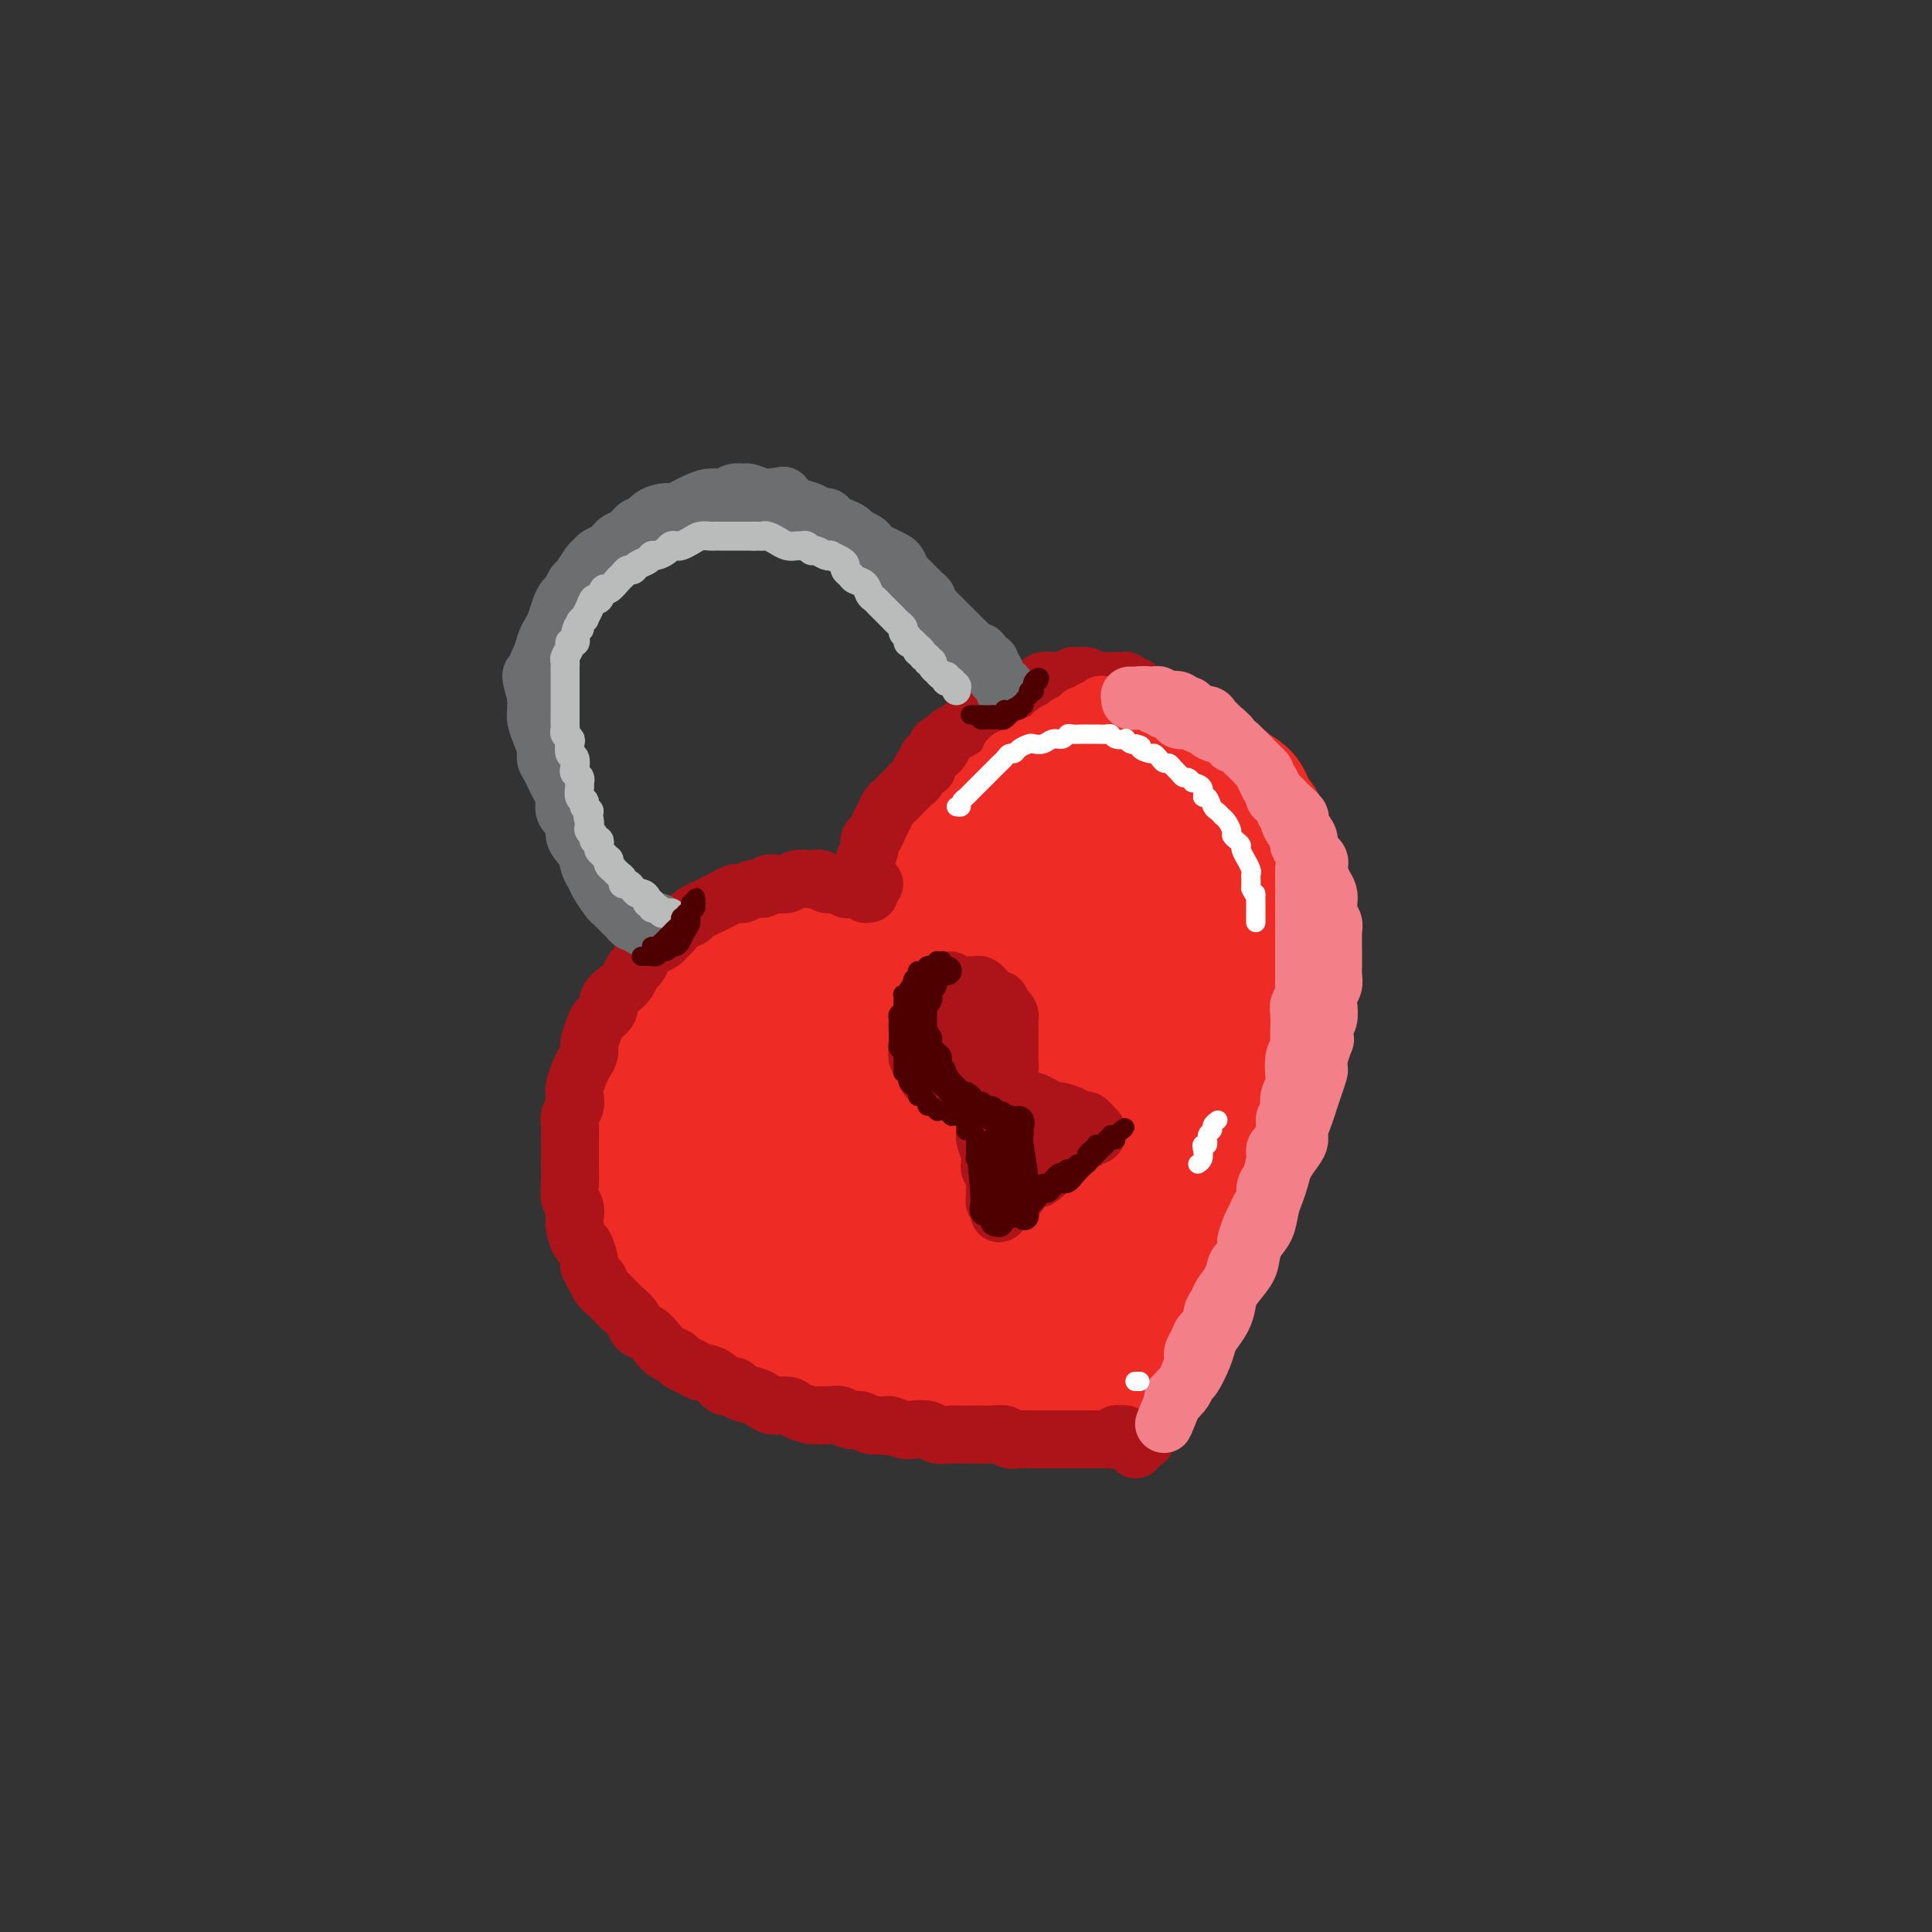 <svg viewBox='0 0 400 400' version='1.1' xmlns='http://www.w3.org/2000/svg' xmlns:xlink='http://www.w3.org/1999/xlink'><rect x="0" y="0" width="400" height="400" fill="#333333" stroke="none"/><g fill='none' stroke='rgb(238,43,36)' stroke-width='28' stroke-linecap='round' stroke-linejoin='round'><path d='M192,202c-0.001,-0.365 -0.001,-0.731 0,-1c0.001,-0.269 0.004,-0.442 0,-1c-0.004,-0.558 -0.016,-1.500 0,-2c0.016,-0.500 0.061,-0.557 0,-1c-0.061,-0.443 -0.228,-1.274 0,-2c0.228,-0.726 0.850,-1.349 1,-2c0.150,-0.651 -0.171,-1.329 0,-2c0.171,-0.671 0.833,-1.334 1,-2c0.167,-0.666 -0.163,-1.333 0,-2c0.163,-0.667 0.817,-1.333 1,-2c0.183,-0.667 -0.107,-1.333 0,-2c0.107,-0.667 0.610,-1.334 1,-2c0.390,-0.666 0.668,-1.329 1,-2c0.332,-0.671 0.718,-1.349 1,-2c0.282,-0.651 0.459,-1.276 1,-2c0.541,-0.724 1.444,-1.546 2,-2c0.556,-0.454 0.765,-0.541 1,-1c0.235,-0.459 0.497,-1.289 1,-2c0.503,-0.711 1.246,-1.303 2,-2c0.754,-0.697 1.519,-1.500 2,-2c0.481,-0.500 0.677,-0.697 1,-1c0.323,-0.303 0.772,-0.711 1,-1c0.228,-0.289 0.234,-0.457 1,-1c0.766,-0.543 2.292,-1.460 3,-2c0.708,-0.540 0.598,-0.704 1,-1c0.402,-0.296 1.315,-0.724 2,-1c0.685,-0.276 1.142,-0.400 2,-1c0.858,-0.600 2.117,-1.676 3,-2c0.883,-0.324 1.392,0.105 2,0c0.608,-0.105 1.317,-0.744 2,-1c0.683,-0.256 1.342,-0.128 2,0'/><path d='M227,155c2.523,-1.155 1.830,-1.041 2,-1c0.170,0.041 1.204,0.010 2,0c0.796,-0.010 1.353,0.000 2,0c0.647,-0.000 1.382,-0.011 2,0c0.618,0.011 1.119,0.044 2,0c0.881,-0.044 2.142,-0.166 3,0c0.858,0.166 1.314,0.621 2,1c0.686,0.379 1.601,0.683 2,1c0.399,0.317 0.282,0.649 1,1c0.718,0.351 2.270,0.723 3,1c0.730,0.277 0.637,0.458 1,1c0.363,0.542 1.182,1.443 2,2c0.818,0.557 1.634,0.769 2,1c0.366,0.231 0.283,0.481 1,1c0.717,0.519 2.234,1.306 3,2c0.766,0.694 0.782,1.296 1,2c0.218,0.704 0.637,1.511 1,2c0.363,0.489 0.671,0.659 1,1c0.329,0.341 0.679,0.853 1,2c0.321,1.147 0.611,2.930 1,4c0.389,1.070 0.875,1.427 1,2c0.125,0.573 -0.111,1.360 0,2c0.111,0.640 0.569,1.132 1,2c0.431,0.868 0.833,2.113 1,3c0.167,0.887 0.097,1.417 0,2c-0.097,0.583 -0.222,1.220 0,2c0.222,0.780 0.792,1.704 1,3c0.208,1.296 0.056,2.966 0,4c-0.056,1.034 -0.015,1.432 0,2c0.015,0.568 0.004,1.305 0,2c-0.004,0.695 -0.002,1.347 0,2'/><path d='M266,202c0.154,3.242 0.039,2.846 0,3c-0.039,0.154 -0.000,0.859 0,2c0.000,1.141 -0.038,2.717 0,4c0.038,1.283 0.151,2.273 0,3c-0.151,0.727 -0.565,1.191 -1,2c-0.435,0.809 -0.890,1.964 -1,3c-0.110,1.036 0.125,1.953 0,3c-0.125,1.047 -0.611,2.224 -1,3c-0.389,0.776 -0.682,1.152 -1,2c-0.318,0.848 -0.662,2.167 -1,3c-0.338,0.833 -0.672,1.181 -1,2c-0.328,0.819 -0.652,2.110 -1,3c-0.348,0.890 -0.722,1.379 -1,2c-0.278,0.621 -0.461,1.373 -1,2c-0.539,0.627 -1.435,1.129 -2,2c-0.565,0.871 -0.799,2.110 -1,3c-0.201,0.890 -0.368,1.431 -1,2c-0.632,0.569 -1.729,1.165 -2,2c-0.271,0.835 0.283,1.910 0,3c-0.283,1.090 -1.403,2.197 -2,3c-0.597,0.803 -0.671,1.303 -1,2c-0.329,0.697 -0.914,1.591 -1,2c-0.086,0.409 0.327,0.332 0,1c-0.327,0.668 -1.393,2.080 -2,3c-0.607,0.920 -0.753,1.348 -1,2c-0.247,0.652 -0.595,1.529 -1,2c-0.405,0.471 -0.868,0.535 -1,1c-0.132,0.465 0.068,1.331 0,2c-0.068,0.669 -0.403,1.142 -1,2c-0.597,0.858 -1.456,2.102 -2,3c-0.544,0.898 -0.772,1.449 -1,2'/><path d='M238,276c-4.029,8.233 -1.602,3.315 -1,2c0.602,-1.315 -0.622,0.972 -1,2c-0.378,1.028 0.091,0.797 0,1c-0.091,0.203 -0.743,0.839 -1,1c-0.257,0.161 -0.121,-0.154 0,0c0.121,0.154 0.225,0.777 0,1c-0.225,0.223 -0.778,0.046 -1,0c-0.222,-0.046 -0.111,0.040 0,0c0.111,-0.040 0.223,-0.207 0,0c-0.223,0.207 -0.781,0.789 -1,1c-0.219,0.211 -0.100,0.053 0,0c0.100,-0.053 0.182,-0.000 0,0c-0.182,0.000 -0.626,-0.053 -1,0c-0.374,0.053 -0.676,0.210 -1,0c-0.324,-0.210 -0.668,-0.789 -1,-1c-0.332,-0.211 -0.651,-0.056 -1,0c-0.349,0.056 -0.726,0.011 -1,0c-0.274,-0.011 -0.443,0.011 -1,0c-0.557,-0.011 -1.500,-0.055 -2,0c-0.500,0.055 -0.557,0.211 -1,0c-0.443,-0.211 -1.274,-0.788 -2,-1c-0.726,-0.212 -1.349,-0.061 -2,0c-0.651,0.061 -1.330,0.030 -2,0c-0.670,-0.030 -1.331,-0.061 -2,0c-0.669,0.061 -1.347,0.212 -2,0c-0.653,-0.212 -1.280,-0.789 -2,-1c-0.720,-0.211 -1.533,-0.057 -2,0c-0.467,0.057 -0.589,0.015 -1,0c-0.411,-0.015 -1.111,-0.004 -2,0c-0.889,0.004 -1.968,0.001 -3,0c-1.032,-0.001 -2.016,-0.001 -3,0'/><path d='M201,281c-5.088,-0.690 -2.308,-0.916 -2,-1c0.308,-0.084 -1.855,-0.026 -3,0c-1.145,0.026 -1.273,0.021 -2,0c-0.727,-0.021 -2.054,-0.057 -3,0c-0.946,0.057 -1.512,0.208 -2,0c-0.488,-0.208 -0.897,-0.774 -2,-1c-1.103,-0.226 -2.901,-0.114 -4,0c-1.099,0.114 -1.501,0.228 -2,0c-0.499,-0.228 -1.096,-0.797 -2,-1c-0.904,-0.203 -2.114,-0.039 -3,0c-0.886,0.039 -1.449,-0.046 -2,0c-0.551,0.046 -1.090,0.224 -2,0c-0.910,-0.224 -2.191,-0.852 -3,-1c-0.809,-0.148 -1.147,0.182 -2,0c-0.853,-0.182 -2.220,-0.875 -3,-1c-0.780,-0.125 -0.972,0.318 -2,0c-1.028,-0.318 -2.893,-1.399 -4,-2c-1.107,-0.601 -1.455,-0.723 -2,-1c-0.545,-0.277 -1.286,-0.708 -2,-1c-0.714,-0.292 -1.399,-0.445 -2,-1c-0.601,-0.555 -1.117,-1.513 -2,-2c-0.883,-0.487 -2.133,-0.505 -3,-1c-0.867,-0.495 -1.350,-1.468 -2,-2c-0.650,-0.532 -1.466,-0.621 -2,-1c-0.534,-0.379 -0.787,-1.046 -1,-2c-0.213,-0.954 -0.386,-2.193 -1,-3c-0.614,-0.807 -1.670,-1.180 -2,-2c-0.330,-0.820 0.066,-2.086 0,-3c-0.066,-0.914 -0.595,-1.477 -1,-2c-0.405,-0.523 -0.687,-1.007 -1,-2c-0.313,-0.993 -0.656,-2.497 -1,-4'/><path d='M136,247c-0.928,-3.072 -0.249,-2.752 0,-3c0.249,-0.248 0.067,-1.064 0,-2c-0.067,-0.936 -0.019,-1.993 0,-3c0.019,-1.007 0.008,-1.963 0,-3c-0.008,-1.037 -0.012,-2.154 0,-3c0.012,-0.846 0.041,-1.420 0,-2c-0.041,-0.580 -0.152,-1.167 0,-2c0.152,-0.833 0.565,-1.914 1,-3c0.435,-1.086 0.890,-2.178 1,-3c0.110,-0.822 -0.125,-1.375 0,-2c0.125,-0.625 0.611,-1.323 1,-2c0.389,-0.677 0.680,-1.333 1,-2c0.320,-0.667 0.667,-1.344 1,-2c0.333,-0.656 0.651,-1.292 1,-2c0.349,-0.708 0.727,-1.489 1,-2c0.273,-0.511 0.439,-0.753 1,-1c0.561,-0.247 1.515,-0.499 2,-1c0.485,-0.501 0.500,-1.251 1,-2c0.500,-0.749 1.484,-1.496 2,-2c0.516,-0.504 0.562,-0.765 1,-1c0.438,-0.235 1.267,-0.446 2,-1c0.733,-0.554 1.369,-1.453 2,-2c0.631,-0.547 1.256,-0.743 2,-1c0.744,-0.257 1.606,-0.576 2,-1c0.394,-0.424 0.318,-0.955 1,-1c0.682,-0.045 2.121,0.395 3,0c0.879,-0.395 1.197,-1.625 2,-2c0.803,-0.375 2.092,0.106 3,0c0.908,-0.106 1.437,-0.798 2,-1c0.563,-0.202 1.161,0.085 2,0c0.839,-0.085 1.920,-0.543 3,-1'/><path d='M174,194c3.465,-1.070 2.128,-0.245 2,0c-0.128,0.245 0.952,-0.089 2,0c1.048,0.089 2.064,0.601 3,1c0.936,0.399 1.790,0.685 3,1c1.210,0.315 2.774,0.658 4,1c1.226,0.342 2.112,0.683 3,1c0.888,0.317 1.778,0.611 3,1c1.222,0.389 2.777,0.875 4,1c1.223,0.125 2.113,-0.110 3,0c0.887,0.110 1.770,0.565 2,1c0.230,0.435 -0.193,0.849 0,1c0.193,0.151 1.002,0.040 1,0c-0.002,-0.040 -0.814,-0.010 -1,0c-0.186,0.010 0.253,-0.001 0,0c-0.253,0.001 -1.198,0.015 -2,0c-0.802,-0.015 -1.462,-0.060 -2,0c-0.538,0.060 -0.953,0.226 -2,0c-1.047,-0.226 -2.727,-0.845 -4,-1c-1.273,-0.155 -2.138,0.155 -3,0c-0.862,-0.155 -1.720,-0.775 -3,-1c-1.280,-0.225 -2.983,-0.056 -4,0c-1.017,0.056 -1.347,-0.001 -3,0c-1.653,0.001 -4.627,0.060 -6,0c-1.373,-0.060 -1.144,-0.238 -2,0c-0.856,0.238 -2.796,0.893 -4,1c-1.204,0.107 -1.674,-0.332 -3,0c-1.326,0.332 -3.510,1.437 -5,2c-1.490,0.563 -2.286,0.584 -3,1c-0.714,0.416 -1.346,1.227 -2,2c-0.654,0.773 -1.330,1.506 -2,2c-0.670,0.494 -1.335,0.747 -2,1'/><path d='M151,209c-2.750,2.062 -2.624,3.216 -3,4c-0.376,0.784 -1.254,1.196 -2,2c-0.746,0.804 -1.362,2.000 -2,3c-0.638,1.000 -1.299,1.805 -2,3c-0.701,1.195 -1.443,2.780 -2,4c-0.557,1.220 -0.931,2.074 -1,3c-0.069,0.926 0.166,1.925 0,3c-0.166,1.075 -0.735,2.228 -1,3c-0.265,0.772 -0.228,1.163 0,2c0.228,0.837 0.646,2.120 1,3c0.354,0.880 0.643,1.358 1,2c0.357,0.642 0.781,1.447 1,2c0.219,0.553 0.233,0.854 1,2c0.767,1.146 2.287,3.137 3,4c0.713,0.863 0.617,0.598 1,1c0.383,0.402 1.243,1.469 2,2c0.757,0.531 1.411,0.524 2,1c0.589,0.476 1.114,1.434 2,2c0.886,0.566 2.132,0.740 3,1c0.868,0.260 1.359,0.605 2,1c0.641,0.395 1.431,0.839 2,1c0.569,0.161 0.915,0.040 2,0c1.085,-0.040 2.909,0.002 4,0c1.091,-0.002 1.450,-0.046 2,0c0.550,0.046 1.292,0.183 2,0c0.708,-0.183 1.384,-0.685 2,-1c0.616,-0.315 1.173,-0.444 2,-1c0.827,-0.556 1.923,-1.541 3,-2c1.077,-0.459 2.136,-0.393 3,-1c0.864,-0.607 1.533,-1.888 2,-3c0.467,-1.112 0.734,-2.056 1,-3'/><path d='M182,247c1.143,-2.123 2.501,-4.432 3,-6c0.499,-1.568 0.141,-2.395 0,-4c-0.141,-1.605 -0.063,-3.986 0,-6c0.063,-2.014 0.112,-3.660 0,-5c-0.112,-1.340 -0.383,-2.373 -1,-4c-0.617,-1.627 -1.579,-3.847 -2,-5c-0.421,-1.153 -0.301,-1.239 -1,-1c-0.699,0.239 -2.218,0.802 -3,1c-0.782,0.198 -0.826,0.030 -2,1c-1.174,0.970 -3.477,3.078 -5,5c-1.523,1.922 -2.266,3.660 -3,5c-0.734,1.340 -1.460,2.283 -2,4c-0.540,1.717 -0.893,4.208 -1,6c-0.107,1.792 0.032,2.884 1,5c0.968,2.116 2.766,5.258 4,7c1.234,1.742 1.903,2.086 3,2c1.097,-0.086 2.620,-0.603 4,-1c1.380,-0.397 2.616,-0.675 4,-3c1.384,-2.325 2.916,-6.699 4,-10c1.084,-3.301 1.718,-5.531 2,-8c0.282,-2.469 0.210,-5.177 0,-8c-0.210,-2.823 -0.558,-5.759 -1,-8c-0.442,-2.241 -0.977,-3.785 -2,-5c-1.023,-1.215 -2.534,-2.101 -4,-2c-1.466,0.101 -2.886,1.187 -4,3c-1.114,1.813 -1.923,4.351 -3,7c-1.077,2.649 -2.421,5.409 -3,10c-0.579,4.591 -0.392,11.014 0,15c0.392,3.986 0.990,5.535 2,7c1.010,1.465 2.431,2.847 4,3c1.569,0.153 3.284,-0.924 5,-2'/><path d='M181,250c1.762,-0.971 3.666,-2.398 6,-6c2.334,-3.602 5.096,-9.378 7,-14c1.904,-4.622 2.950,-8.090 4,-12c1.050,-3.910 2.104,-8.262 3,-12c0.896,-3.738 1.632,-6.860 2,-10c0.368,-3.140 0.366,-6.296 0,-8c-0.366,-1.704 -1.095,-1.955 -2,-1c-0.905,0.955 -1.985,3.115 -3,6c-1.015,2.885 -1.967,6.494 -3,11c-1.033,4.506 -2.149,9.910 -3,18c-0.851,8.090 -1.438,18.865 -1,25c0.438,6.135 1.902,7.629 3,9c1.098,1.371 1.829,2.618 3,3c1.171,0.382 2.782,-0.102 5,-3c2.218,-2.898 5.042,-8.211 7,-13c1.958,-4.789 3.050,-9.053 4,-14c0.950,-4.947 1.757,-10.575 3,-16c1.243,-5.425 2.920,-10.645 4,-15c1.080,-4.355 1.562,-7.844 2,-11c0.438,-3.156 0.831,-5.979 1,-7c0.169,-1.021 0.112,-0.240 0,1c-0.112,1.240 -0.280,2.938 -1,5c-0.720,2.062 -1.994,4.489 -4,11c-2.006,6.511 -4.745,17.107 -6,24c-1.255,6.893 -1.025,10.082 -1,13c0.025,2.918 -0.156,5.565 0,7c0.156,1.435 0.650,1.658 1,2c0.350,0.342 0.558,0.803 2,-2c1.442,-2.803 4.119,-8.870 6,-14c1.881,-5.130 2.966,-9.323 4,-14c1.034,-4.677 2.017,-9.839 3,-15'/><path d='M227,198c1.576,-6.857 2.016,-9.500 3,-13c0.984,-3.500 2.513,-7.857 3,-10c0.487,-2.143 -0.067,-2.071 0,-2c0.067,0.071 0.754,0.140 1,1c0.246,0.860 0.049,2.511 0,4c-0.049,1.489 0.050,2.816 0,6c-0.050,3.184 -0.248,8.226 0,12c0.248,3.774 0.942,6.279 1,9c0.058,2.721 -0.521,5.659 -1,8c-0.479,2.341 -0.857,4.086 -1,6c-0.143,1.914 -0.052,3.997 0,5c0.052,1.003 0.066,0.927 0,1c-0.066,0.073 -0.212,0.295 0,0c0.212,-0.295 0.781,-1.107 1,-2c0.219,-0.893 0.089,-1.867 1,-5c0.911,-3.133 2.864,-8.426 4,-12c1.136,-3.574 1.456,-5.429 2,-8c0.544,-2.571 1.312,-5.856 2,-8c0.688,-2.144 1.296,-3.145 2,-5c0.704,-1.855 1.505,-4.564 2,-6c0.495,-1.436 0.682,-1.599 1,-2c0.318,-0.401 0.765,-1.040 1,-1c0.235,0.040 0.259,0.758 0,1c-0.259,0.242 -0.801,0.006 -1,1c-0.199,0.994 -0.053,3.216 0,5c0.053,1.784 0.015,3.129 0,5c-0.015,1.871 -0.007,4.269 0,6c0.007,1.731 0.012,2.794 0,5c-0.012,2.206 -0.042,5.556 0,8c0.042,2.444 0.155,3.984 0,6c-0.155,2.016 -0.577,4.508 -1,7'/><path d='M247,220c-0.500,7.921 -0.751,5.722 -1,7c-0.249,1.278 -0.497,6.033 -1,9c-0.503,2.967 -1.262,4.146 -2,6c-0.738,1.854 -1.455,4.384 -2,6c-0.545,1.616 -0.919,2.317 -2,4c-1.081,1.683 -2.869,4.349 -4,6c-1.131,1.651 -1.606,2.286 -2,3c-0.394,0.714 -0.708,1.508 -1,2c-0.292,0.492 -0.562,0.682 -1,1c-0.438,0.318 -1.045,0.764 -1,1c0.045,0.236 0.741,0.263 1,0c0.259,-0.263 0.082,-0.815 0,-1c-0.082,-0.185 -0.070,-0.004 0,0c0.070,0.004 0.198,-0.168 0,0c-0.198,0.168 -0.721,0.675 -1,1c-0.279,0.325 -0.313,0.466 -1,1c-0.687,0.534 -2.026,1.460 -3,2c-0.974,0.540 -1.581,0.695 -2,1c-0.419,0.305 -0.648,0.762 -1,1c-0.352,0.238 -0.826,0.257 -1,0c-0.174,-0.257 -0.047,-0.791 0,-1c0.047,-0.209 0.012,-0.095 0,0c-0.012,0.095 -0.003,0.170 0,0c0.003,-0.170 0.001,-0.584 0,-1c-0.001,-0.416 -0.000,-0.833 0,-1c0.000,-0.167 0.000,-0.083 0,0'/></g>
<g fill='none' stroke='rgb(173,20,25)' stroke-width='12' stroke-linecap='round' stroke-linejoin='round'><path d='M235,142c-0.313,0.113 -0.627,0.227 -1,0c-0.373,-0.227 -0.807,-0.793 -1,-1c-0.193,-0.207 -0.145,-0.055 0,0c0.145,0.055 0.386,0.015 0,0c-0.386,-0.015 -1.399,-0.003 -2,0c-0.601,0.003 -0.790,-0.003 -1,0c-0.210,0.003 -0.441,0.015 -1,0c-0.559,-0.015 -1.444,-0.058 -2,0c-0.556,0.058 -0.782,0.215 -1,0c-0.218,-0.215 -0.428,-0.804 -1,-1c-0.572,-0.196 -1.505,-0.001 -2,0c-0.495,0.001 -0.553,-0.193 -1,0c-0.447,0.193 -1.285,0.774 -2,1c-0.715,0.226 -1.309,0.098 -2,0c-0.691,-0.098 -1.479,-0.167 -2,0c-0.521,0.167 -0.773,0.570 -1,1c-0.227,0.430 -0.427,0.889 -1,1c-0.573,0.111 -1.520,-0.125 -2,0c-0.480,0.125 -0.495,0.612 -1,1c-0.505,0.388 -1.501,0.678 -2,1c-0.499,0.322 -0.500,0.678 -1,1c-0.500,0.322 -1.500,0.611 -2,1c-0.500,0.389 -0.500,0.878 -1,1c-0.500,0.122 -1.500,-0.122 -2,0c-0.500,0.122 -0.501,0.610 -1,1c-0.499,0.390 -1.494,0.682 -2,1c-0.506,0.318 -0.521,0.663 -1,1c-0.479,0.337 -1.423,0.668 -2,1c-0.577,0.332 -0.789,0.666 -1,1'/><path d='M196,153c-3.293,1.969 -1.526,0.890 -1,1c0.526,0.110 -0.188,1.409 -1,2c-0.812,0.591 -1.724,0.473 -2,1c-0.276,0.527 0.082,1.698 0,2c-0.082,0.302 -0.603,-0.266 -1,0c-0.397,0.266 -0.670,1.367 -1,2c-0.330,0.633 -0.718,0.799 -1,1c-0.282,0.201 -0.457,0.438 -1,1c-0.543,0.562 -1.455,1.449 -2,2c-0.545,0.551 -0.723,0.768 -1,1c-0.277,0.232 -0.653,0.481 -1,1c-0.347,0.519 -0.666,1.308 -1,2c-0.334,0.692 -0.682,1.287 -1,2c-0.318,0.713 -0.607,1.543 -1,2c-0.393,0.457 -0.890,0.542 -1,1c-0.110,0.458 0.167,1.288 0,2c-0.167,0.712 -0.776,1.305 -1,2c-0.224,0.695 -0.061,1.493 0,2c0.061,0.507 0.019,0.724 0,1c-0.019,0.276 -0.015,0.610 0,1c0.015,0.390 0.043,0.837 0,1c-0.043,0.163 -0.156,0.044 0,0c0.156,-0.044 0.580,-0.012 1,0c0.420,0.012 0.834,0.003 1,0c0.166,-0.003 0.083,-0.002 0,0'/><path d='M180,185c-0.408,0.008 -0.816,0.016 -1,0c-0.184,-0.016 -0.143,-0.056 0,0c0.143,0.056 0.389,0.207 0,0c-0.389,-0.207 -1.413,-0.774 -2,-1c-0.587,-0.226 -0.739,-0.112 -1,0c-0.261,0.112 -0.632,0.222 -1,0c-0.368,-0.222 -0.732,-0.778 -1,-1c-0.268,-0.222 -0.438,-0.112 -1,0c-0.562,0.112 -1.516,0.225 -2,0c-0.484,-0.225 -0.500,-0.789 -1,-1c-0.500,-0.211 -1.485,-0.070 -2,0c-0.515,0.070 -0.562,0.070 -1,0c-0.438,-0.070 -1.268,-0.211 -2,0c-0.732,0.211 -1.365,0.773 -2,1c-0.635,0.227 -1.273,0.117 -2,0c-0.727,-0.117 -1.543,-0.241 -2,0c-0.457,0.241 -0.555,0.848 -1,1c-0.445,0.152 -1.235,-0.153 -2,0c-0.765,0.153 -1.503,0.762 -2,1c-0.497,0.238 -0.752,0.105 -1,0c-0.248,-0.105 -0.490,-0.183 -1,0c-0.510,0.183 -1.288,0.627 -2,1c-0.712,0.373 -1.359,0.676 -2,1c-0.641,0.324 -1.275,0.668 -2,1c-0.725,0.332 -1.542,0.652 -2,1c-0.458,0.348 -0.556,0.723 -1,1c-0.444,0.277 -1.235,0.455 -2,1c-0.765,0.545 -1.504,1.455 -2,2c-0.496,0.545 -0.749,0.724 -1,1c-0.251,0.276 -0.500,0.650 -1,1c-0.500,0.350 -1.250,0.675 -2,1'/><path d='M135,196c-2.726,1.888 -2.042,1.608 -2,2c0.042,0.392 -0.557,1.456 -1,2c-0.443,0.544 -0.730,0.568 -1,1c-0.270,0.432 -0.524,1.271 -1,2c-0.476,0.729 -1.174,1.349 -2,2c-0.826,0.651 -1.780,1.333 -2,2c-0.220,0.667 0.296,1.319 0,2c-0.296,0.681 -1.403,1.390 -2,2c-0.597,0.610 -0.685,1.121 -1,2c-0.315,0.879 -0.859,2.126 -1,3c-0.141,0.874 0.120,1.375 0,2c-0.120,0.625 -0.619,1.375 -1,2c-0.381,0.625 -0.642,1.126 -1,2c-0.358,0.874 -0.814,2.120 -1,3c-0.186,0.880 -0.102,1.394 0,2c0.102,0.606 0.224,1.303 0,2c-0.224,0.697 -0.792,1.394 -1,2c-0.208,0.606 -0.056,1.120 0,2c0.056,0.880 0.015,2.125 0,3c-0.015,0.875 -0.005,1.379 0,2c0.005,0.621 0.005,1.360 0,2c-0.005,0.640 -0.015,1.183 0,2c0.015,0.817 0.056,1.908 0,3c-0.056,1.092 -0.208,2.184 0,3c0.208,0.816 0.777,1.354 1,2c0.223,0.646 0.102,1.399 0,2c-0.102,0.601 -0.185,1.051 0,2c0.185,0.949 0.637,2.399 1,3c0.363,0.601 0.636,0.354 1,1c0.364,0.646 0.818,2.185 1,3c0.182,0.815 0.091,0.908 0,1'/><path d='M122,262c1.102,2.815 1.856,2.851 2,3c0.144,0.149 -0.322,0.410 0,1c0.322,0.590 1.433,1.510 2,2c0.567,0.490 0.589,0.550 1,1c0.411,0.450 1.212,1.289 2,2c0.788,0.711 1.562,1.293 2,2c0.438,0.707 0.541,1.537 1,2c0.459,0.463 1.274,0.558 2,1c0.726,0.442 1.364,1.232 2,2c0.636,0.768 1.272,1.516 2,2c0.728,0.484 1.550,0.706 2,1c0.450,0.294 0.529,0.661 1,1c0.471,0.339 1.335,0.650 2,1c0.665,0.350 1.132,0.738 2,1c0.868,0.262 2.137,0.399 3,1c0.863,0.601 1.320,1.666 2,2c0.680,0.334 1.585,-0.064 2,0c0.415,0.064 0.342,0.591 1,1c0.658,0.409 2.048,0.701 3,1c0.952,0.299 1.466,0.606 2,1c0.534,0.394 1.088,0.876 2,1c0.912,0.124 2.184,-0.110 3,0c0.816,0.110 1.177,0.564 2,1c0.823,0.436 2.107,0.853 3,1c0.893,0.147 1.394,0.024 2,0c0.606,-0.024 1.318,0.050 2,0c0.682,-0.050 1.335,-0.223 2,0c0.665,0.223 1.343,0.843 2,1c0.657,0.157 1.292,-0.150 2,0c0.708,0.150 1.488,0.757 2,1c0.512,0.243 0.756,0.121 1,0'/><path d='M181,295c3.767,0.559 2.685,-0.043 3,0c0.315,0.043 2.028,0.729 3,1c0.972,0.271 1.205,0.125 2,0c0.795,-0.125 2.152,-0.230 3,0c0.848,0.230 1.186,0.794 2,1c0.814,0.206 2.104,0.056 3,0c0.896,-0.056 1.400,-0.016 2,0c0.600,0.016 1.298,0.008 2,0c0.702,-0.008 1.410,-0.016 2,0c0.590,0.016 1.063,0.057 2,0c0.937,-0.057 2.339,-0.211 3,0c0.661,0.211 0.582,0.789 1,1c0.418,0.211 1.334,0.057 2,0c0.666,-0.057 1.081,-0.015 2,0c0.919,0.015 2.343,0.004 3,0c0.657,-0.004 0.547,-0.001 1,0c0.453,0.001 1.469,0.000 2,0c0.531,-0.000 0.576,-0.000 1,0c0.424,0.000 1.226,0.000 2,0c0.774,-0.000 1.521,0.000 2,0c0.479,-0.000 0.691,-0.000 1,0c0.309,0.000 0.714,0.001 1,0c0.286,-0.001 0.454,-0.004 1,0c0.546,0.004 1.471,0.015 2,0c0.529,-0.015 0.663,-0.056 1,0c0.337,0.056 0.879,0.211 1,0c0.121,-0.211 -0.177,-0.786 0,-1c0.177,-0.214 0.831,-0.068 1,0c0.169,0.068 -0.147,0.057 0,0c0.147,-0.057 0.756,-0.159 1,0c0.244,0.159 0.122,0.580 0,1'/><path d='M233,298c8.056,0.476 2.197,0.166 0,0c-2.197,-0.166 -0.733,-0.189 0,0c0.733,0.189 0.736,0.589 1,1c0.264,0.411 0.790,0.832 1,1c0.210,0.168 0.105,0.084 0,0'/></g>
<g fill='none' stroke='rgb(238,43,36)' stroke-width='12' stroke-linecap='round' stroke-linejoin='round'><path d='M209,157c0.302,0.112 0.605,0.223 1,0c0.395,-0.223 0.883,-0.782 1,-1c0.117,-0.218 -0.137,-0.096 0,0c0.137,0.096 0.666,0.165 1,0c0.334,-0.165 0.472,-0.565 1,-1c0.528,-0.435 1.446,-0.904 2,-1c0.554,-0.096 0.743,0.180 1,0c0.257,-0.180 0.581,-0.818 1,-1c0.419,-0.182 0.934,0.091 1,0c0.066,-0.091 -0.318,-0.546 0,-1c0.318,-0.454 1.339,-0.906 2,-1c0.661,-0.094 0.964,0.172 1,0c0.036,-0.172 -0.193,-0.782 0,-1c0.193,-0.218 0.807,-0.045 1,0c0.193,0.045 -0.037,-0.040 0,0c0.037,0.040 0.339,0.203 1,0c0.661,-0.203 1.679,-0.772 2,-1c0.321,-0.228 -0.055,-0.114 0,0c0.055,0.114 0.539,0.228 1,0c0.461,-0.228 0.897,-0.797 1,-1c0.103,-0.203 -0.127,-0.040 0,0c0.127,0.040 0.611,-0.042 1,0c0.389,0.042 0.683,0.207 1,0c0.317,-0.207 0.659,-0.788 1,-1c0.341,-0.212 0.683,-0.056 1,0c0.317,0.056 0.610,0.011 1,0c0.390,-0.011 0.879,0.011 1,0c0.121,-0.011 -0.125,-0.055 0,0c0.125,0.055 0.621,0.211 1,0c0.379,-0.211 0.640,-0.788 1,-1c0.360,-0.212 0.817,-0.061 1,0c0.183,0.061 0.091,0.030 0,0'/><path d='M236,146c4.647,-1.700 2.765,-0.452 2,0c-0.765,0.452 -0.412,0.106 0,0c0.412,-0.106 0.885,0.028 1,0c0.115,-0.028 -0.126,-0.218 0,0c0.126,0.218 0.621,0.843 1,1c0.379,0.157 0.641,-0.155 1,0c0.359,0.155 0.813,0.778 1,1c0.187,0.222 0.106,0.042 0,0c-0.106,-0.042 -0.238,0.055 0,0c0.238,-0.055 0.844,-0.262 1,0c0.156,0.262 -0.139,0.994 0,1c0.139,0.006 0.713,-0.715 1,-1c0.287,-0.285 0.288,-0.132 0,0c-0.288,0.132 -0.865,0.245 -1,0c-0.135,-0.245 0.171,-0.849 0,-1c-0.171,-0.151 -0.819,0.152 -1,0c-0.181,-0.152 0.106,-0.759 0,-1c-0.106,-0.241 -0.606,-0.117 -1,0c-0.394,0.117 -0.682,0.226 -1,0c-0.318,-0.226 -0.666,-0.789 -1,-1c-0.334,-0.211 -0.654,-0.071 -1,0c-0.346,0.071 -0.719,0.071 -1,0c-0.281,-0.071 -0.470,-0.215 -1,0c-0.530,0.215 -1.400,0.790 -2,1c-0.600,0.210 -0.931,0.057 -1,0c-0.069,-0.057 0.123,-0.016 0,0c-0.123,0.016 -0.562,0.008 -1,0'/><path d='M232,146c-1.724,-0.310 -1.036,-0.084 -1,0c0.036,0.084 -0.582,0.027 -1,0c-0.418,-0.027 -0.637,-0.022 -1,0c-0.363,0.022 -0.871,0.062 -1,0c-0.129,-0.062 0.120,-0.227 0,0c-0.120,0.227 -0.608,0.848 -1,1c-0.392,0.152 -0.687,-0.163 -1,0c-0.313,0.163 -0.643,0.803 -1,1c-0.357,0.197 -0.740,-0.049 -1,0c-0.260,0.049 -0.396,0.391 -1,1c-0.604,0.609 -1.677,1.483 -2,2c-0.323,0.517 0.105,0.678 0,1c-0.105,0.322 -0.744,0.806 -1,1c-0.256,0.194 -0.128,0.097 0,0'/></g>
<g fill='none' stroke='rgb(109,110,112)' stroke-width='12' stroke-linecap='round' stroke-linejoin='round'><path d='M136,191c0.114,-0.113 0.227,-0.226 0,0c-0.227,0.226 -0.796,0.792 -1,1c-0.204,0.208 -0.044,0.057 0,0c0.044,-0.057 -0.030,-0.019 0,0c0.030,0.019 0.163,0.020 0,0c-0.163,-0.020 -0.621,-0.061 -1,0c-0.379,0.061 -0.678,0.225 -1,0c-0.322,-0.225 -0.668,-0.838 -1,-1c-0.332,-0.162 -0.651,0.127 -1,0c-0.349,-0.127 -0.727,-0.671 -1,-1c-0.273,-0.329 -0.440,-0.444 -1,-1c-0.560,-0.556 -1.512,-1.551 -2,-2c-0.488,-0.449 -0.510,-0.350 -1,-1c-0.490,-0.650 -1.446,-2.050 -2,-3c-0.554,-0.950 -0.707,-1.452 -1,-2c-0.293,-0.548 -0.727,-1.143 -1,-2c-0.273,-0.857 -0.384,-1.977 -1,-3c-0.616,-1.023 -1.736,-1.949 -2,-3c-0.264,-1.051 0.329,-2.229 0,-3c-0.329,-0.771 -1.581,-1.137 -2,-2c-0.419,-0.863 -0.006,-2.222 0,-3c0.006,-0.778 -0.393,-0.973 -1,-2c-0.607,-1.027 -1.420,-2.884 -2,-4c-0.580,-1.116 -0.926,-1.492 -1,-2c-0.074,-0.508 0.124,-1.150 0,-2c-0.124,-0.850 -0.569,-1.908 -1,-3c-0.431,-1.092 -0.847,-2.217 -1,-3c-0.153,-0.783 -0.044,-1.224 0,-2c0.044,-0.776 0.022,-1.888 0,-3'/><path d='M111,144c-1.998,-6.629 -0.494,-3.702 0,-3c0.494,0.702 -0.022,-0.822 0,-2c0.022,-1.178 0.583,-2.010 1,-3c0.417,-0.990 0.689,-2.139 1,-3c0.311,-0.861 0.661,-1.434 1,-2c0.339,-0.566 0.669,-1.126 1,-2c0.331,-0.874 0.665,-2.063 1,-3c0.335,-0.937 0.671,-1.620 1,-2c0.329,-0.380 0.652,-0.455 1,-1c0.348,-0.545 0.722,-1.561 1,-2c0.278,-0.439 0.459,-0.302 1,-1c0.541,-0.698 1.443,-2.233 2,-3c0.557,-0.767 0.768,-0.768 1,-1c0.232,-0.232 0.486,-0.697 1,-1c0.514,-0.303 1.289,-0.444 2,-1c0.711,-0.556 1.358,-1.529 2,-2c0.642,-0.471 1.278,-0.442 2,-1c0.722,-0.558 1.530,-1.704 2,-2c0.470,-0.296 0.601,0.257 1,0c0.399,-0.257 1.065,-1.326 2,-2c0.935,-0.674 2.140,-0.955 3,-1c0.860,-0.045 1.375,0.147 2,0c0.625,-0.147 1.360,-0.632 2,-1c0.640,-0.368 1.184,-0.620 2,-1c0.816,-0.380 1.905,-0.887 3,-1c1.095,-0.113 2.198,0.170 3,0c0.802,-0.170 1.303,-0.791 2,-1c0.697,-0.209 1.589,-0.004 2,0c0.411,0.004 0.341,-0.191 1,0c0.659,0.191 2.045,0.769 3,1c0.955,0.231 1.477,0.116 2,0'/><path d='M160,103c3.993,-0.666 1.474,-0.332 1,0c-0.474,0.332 1.095,0.663 2,1c0.905,0.337 1.145,0.682 2,1c0.855,0.318 2.326,0.610 3,1c0.674,0.390 0.552,0.878 1,1c0.448,0.122 1.467,-0.122 2,0c0.533,0.122 0.580,0.610 1,1c0.420,0.390 1.212,0.682 2,1c0.788,0.318 1.572,0.663 2,1c0.428,0.337 0.499,0.668 1,1c0.501,0.332 1.433,0.667 2,1c0.567,0.333 0.768,0.666 1,1c0.232,0.334 0.496,0.671 1,1c0.504,0.329 1.248,0.651 2,1c0.752,0.349 1.511,0.723 2,1c0.489,0.277 0.709,0.455 1,1c0.291,0.545 0.655,1.455 1,2c0.345,0.545 0.671,0.723 1,1c0.329,0.277 0.662,0.651 1,1c0.338,0.349 0.682,0.671 1,1c0.318,0.329 0.610,0.666 1,1c0.390,0.334 0.878,0.667 1,1c0.122,0.333 -0.122,0.667 0,1c0.122,0.333 0.610,0.667 1,1c0.390,0.333 0.682,0.667 1,1c0.318,0.333 0.663,0.667 1,1c0.337,0.333 0.668,0.667 1,1c0.332,0.333 0.666,0.667 1,1c0.334,0.333 0.667,0.667 1,1c0.333,0.333 0.667,0.667 1,1c0.333,0.333 0.667,0.667 1,1'/><path d='M200,133c2.343,2.632 1.201,1.213 1,1c-0.201,-0.213 0.539,0.779 1,1c0.461,0.221 0.644,-0.330 1,0c0.356,0.330 0.884,1.542 1,2c0.116,0.458 -0.180,0.164 0,0c0.180,-0.164 0.837,-0.198 1,0c0.163,0.198 -0.166,0.628 0,1c0.166,0.372 0.828,0.687 1,1c0.172,0.313 -0.146,0.624 0,1c0.146,0.376 0.757,0.818 1,1c0.243,0.182 0.118,0.105 0,0c-0.118,-0.105 -0.228,-0.238 0,0c0.228,0.238 0.793,0.848 1,1c0.207,0.152 0.055,-0.155 0,0c-0.055,0.155 -0.015,0.773 0,1c0.015,0.227 0.004,0.065 0,0c-0.004,-0.065 -0.002,-0.032 0,0'/></g>
<g fill='none' stroke='rgb(186,187,187)' stroke-width='6' stroke-linecap='round' stroke-linejoin='round'><path d='M139,189c-0.453,0.001 -0.905,0.001 -1,0c-0.095,-0.001 0.168,-0.004 0,0c-0.168,0.004 -0.767,0.016 -1,0c-0.233,-0.016 -0.100,-0.061 0,0c0.100,0.061 0.166,0.227 0,0c-0.166,-0.227 -0.566,-0.848 -1,-1c-0.434,-0.152 -0.904,0.166 -1,0c-0.096,-0.166 0.182,-0.814 0,-1c-0.182,-0.186 -0.822,0.091 -1,0c-0.178,-0.091 0.107,-0.550 0,-1c-0.107,-0.450 -0.607,-0.890 -1,-1c-0.393,-0.110 -0.679,0.111 -1,0c-0.321,-0.111 -0.677,-0.554 -1,-1c-0.323,-0.446 -0.612,-0.894 -1,-1c-0.388,-0.106 -0.873,0.130 -1,0c-0.127,-0.130 0.106,-0.626 0,-1c-0.106,-0.374 -0.550,-0.626 -1,-1c-0.450,-0.374 -0.904,-0.870 -1,-1c-0.096,-0.130 0.168,0.106 0,0c-0.168,-0.106 -0.767,-0.553 -1,-1c-0.233,-0.447 -0.101,-0.893 0,-1c0.101,-0.107 0.172,0.125 0,0c-0.172,-0.125 -0.586,-0.607 -1,-1c-0.414,-0.393 -0.828,-0.697 -1,-1c-0.172,-0.303 -0.102,-0.606 0,-1c0.102,-0.394 0.238,-0.879 0,-1c-0.238,-0.121 -0.848,0.122 -1,0c-0.152,-0.122 0.155,-0.610 0,-1c-0.155,-0.390 -0.773,-0.682 -1,-1c-0.227,-0.318 -0.065,-0.662 0,-1c0.065,-0.338 0.032,-0.669 0,-1'/><path d='M122,170c-0.708,-1.953 0.020,-1.837 0,-2c-0.020,-0.163 -0.790,-0.607 -1,-1c-0.210,-0.393 0.141,-0.735 0,-1c-0.141,-0.265 -0.774,-0.452 -1,-1c-0.226,-0.548 -0.047,-1.455 0,-2c0.047,-0.545 -0.039,-0.727 0,-1c0.039,-0.273 0.203,-0.635 0,-1c-0.203,-0.365 -0.773,-0.731 -1,-1c-0.227,-0.269 -0.112,-0.439 0,-1c0.112,-0.561 0.223,-1.512 0,-2c-0.223,-0.488 -0.778,-0.512 -1,-1c-0.222,-0.488 -0.112,-1.440 0,-2c0.112,-0.560 0.226,-0.728 0,-1c-0.226,-0.272 -0.793,-0.650 -1,-1c-0.207,-0.350 -0.056,-0.674 0,-1c0.056,-0.326 0.015,-0.654 0,-1c-0.015,-0.346 -0.004,-0.709 0,-1c0.004,-0.291 0.001,-0.511 0,-1c-0.001,-0.489 -0.000,-1.248 0,-2c0.000,-0.752 0.000,-1.497 0,-2c-0.000,-0.503 -0.000,-0.765 0,-1c0.000,-0.235 0.000,-0.445 0,-1c-0.000,-0.555 -0.001,-1.457 0,-2c0.001,-0.543 0.004,-0.726 0,-1c-0.004,-0.274 -0.016,-0.638 0,-1c0.016,-0.362 0.061,-0.723 0,-1c-0.061,-0.277 -0.226,-0.469 0,-1c0.226,-0.531 0.844,-1.400 1,-2c0.156,-0.600 -0.150,-0.931 0,-1c0.150,-0.069 0.757,0.123 1,0c0.243,-0.123 0.121,-0.562 0,-1'/><path d='M119,132c0.553,-3.350 0.936,-2.223 1,-2c0.064,0.223 -0.190,-0.456 0,-1c0.190,-0.544 0.824,-0.953 1,-1c0.176,-0.047 -0.107,0.266 0,0c0.107,-0.266 0.605,-1.113 1,-2c0.395,-0.887 0.687,-1.814 1,-2c0.313,-0.186 0.647,0.368 1,0c0.353,-0.368 0.724,-1.658 1,-2c0.276,-0.342 0.455,0.263 1,0c0.545,-0.263 1.454,-1.394 2,-2c0.546,-0.606 0.727,-0.687 1,-1c0.273,-0.313 0.637,-0.858 1,-1c0.363,-0.142 0.726,0.120 1,0c0.274,-0.120 0.458,-0.624 1,-1c0.542,-0.376 1.440,-0.626 2,-1c0.560,-0.374 0.780,-0.871 1,-1c0.220,-0.129 0.439,0.110 1,0c0.561,-0.110 1.463,-0.568 2,-1c0.537,-0.432 0.710,-0.837 1,-1c0.290,-0.163 0.697,-0.082 1,0c0.303,0.082 0.501,0.166 1,0c0.499,-0.166 1.299,-0.580 2,-1c0.701,-0.420 1.304,-0.845 2,-1c0.696,-0.155 1.486,-0.042 2,0c0.514,0.042 0.754,0.011 1,0c0.246,-0.011 0.500,-0.003 1,0c0.500,0.003 1.247,0.001 2,0c0.753,-0.001 1.511,-0.000 2,0c0.489,0.000 0.709,0.000 1,0c0.291,-0.000 0.655,-0.000 1,0c0.345,0.000 0.673,0.000 1,0'/><path d='M156,111c2.128,0.017 1.949,0.061 2,0c0.051,-0.061 0.332,-0.227 1,0c0.668,0.227 1.723,0.846 2,1c0.277,0.154 -0.224,-0.156 0,0c0.224,0.156 1.174,0.778 2,1c0.826,0.222 1.530,0.044 2,0c0.470,-0.044 0.707,0.044 1,0c0.293,-0.044 0.643,-0.222 1,0c0.357,0.222 0.721,0.843 1,1c0.279,0.157 0.474,-0.151 1,0c0.526,0.151 1.385,0.761 2,1c0.615,0.239 0.987,0.105 1,0c0.013,-0.105 -0.333,-0.183 0,0c0.333,0.183 1.345,0.627 2,1c0.655,0.373 0.953,0.676 1,1c0.047,0.324 -0.156,0.668 0,1c0.156,0.332 0.672,0.652 1,1c0.328,0.348 0.469,0.723 1,1c0.531,0.277 1.452,0.455 2,1c0.548,0.545 0.724,1.455 1,2c0.276,0.545 0.651,0.723 1,1c0.349,0.277 0.670,0.651 1,1c0.330,0.349 0.667,0.671 1,1c0.333,0.329 0.663,0.666 1,1c0.337,0.334 0.683,0.667 1,1c0.317,0.333 0.606,0.667 1,1c0.394,0.333 0.893,0.664 1,1c0.107,0.336 -0.177,0.678 0,1c0.177,0.322 0.817,0.625 1,1c0.183,0.375 -0.091,0.821 0,1c0.091,0.179 0.545,0.089 1,0'/><path d='M189,133c2.874,2.946 1.559,1.310 1,1c-0.559,-0.310 -0.361,0.705 0,1c0.361,0.295 0.885,-0.132 1,0c0.115,0.132 -0.181,0.823 0,1c0.181,0.177 0.837,-0.159 1,0c0.163,0.159 -0.167,0.812 0,1c0.167,0.188 0.832,-0.089 1,0c0.168,0.089 -0.162,0.545 0,1c0.162,0.455 0.814,0.910 1,1c0.186,0.090 -0.095,-0.186 0,0c0.095,0.186 0.565,0.835 1,1c0.435,0.165 0.833,-0.153 1,0c0.167,0.153 0.101,0.777 0,1c-0.101,0.223 -0.237,0.046 0,0c0.237,-0.046 0.848,0.039 1,0c0.152,-0.039 -0.155,-0.203 0,0c0.155,0.203 0.774,0.773 1,1c0.226,0.227 0.061,0.112 0,0c-0.061,-0.112 -0.016,-0.223 0,0c0.016,0.223 0.005,0.778 0,1c-0.005,0.222 -0.002,0.111 0,0'/></g>
<g fill='none' stroke='rgb(243,127,137)' stroke-width='12' stroke-linecap='round' stroke-linejoin='round'><path d='M234,145c0.364,0.113 0.727,0.225 1,0c0.273,-0.225 0.455,-0.789 1,-1c0.545,-0.211 1.455,-0.070 2,0c0.545,0.070 0.727,0.070 1,0c0.273,-0.070 0.636,-0.211 1,0c0.364,0.211 0.727,0.774 1,1c0.273,0.226 0.455,0.116 1,0c0.545,-0.116 1.455,-0.237 2,0c0.545,0.237 0.727,0.833 1,1c0.273,0.167 0.636,-0.096 1,0c0.364,0.096 0.727,0.550 1,1c0.273,0.450 0.454,0.894 1,1c0.546,0.106 1.456,-0.128 2,0c0.544,0.128 0.724,0.617 1,1c0.276,0.383 0.650,0.661 1,1c0.350,0.339 0.676,0.740 1,1c0.324,0.260 0.645,0.379 1,1c0.355,0.621 0.743,1.742 1,2c0.257,0.258 0.383,-0.348 1,0c0.617,0.348 1.724,1.651 2,2c0.276,0.349 -0.281,-0.257 0,0c0.281,0.257 1.398,1.376 2,2c0.602,0.624 0.687,0.753 1,1c0.313,0.247 0.852,0.610 1,1c0.148,0.390 -0.097,0.805 0,1c0.097,0.195 0.534,0.171 1,1c0.466,0.829 0.960,2.511 1,3c0.040,0.489 -0.374,-0.214 0,0c0.374,0.214 1.535,1.347 2,2c0.465,0.653 0.232,0.827 0,1'/><path d='M266,168c2.657,3.438 1.299,2.034 1,2c-0.299,-0.034 0.459,1.302 1,2c0.541,0.698 0.863,0.758 1,1c0.137,0.242 0.089,0.666 0,1c-0.089,0.334 -0.220,0.579 0,1c0.220,0.421 0.791,1.019 1,2c0.209,0.981 0.056,2.347 0,3c-0.056,0.653 -0.015,0.594 0,1c0.015,0.406 0.004,1.279 0,2c-0.004,0.721 -0.001,1.291 0,2c0.001,0.709 0.000,1.559 0,2c-0.000,0.441 -0.000,0.474 0,1c0.000,0.526 0.000,1.545 0,2c-0.000,0.455 -0.000,0.347 0,1c0.000,0.653 0.000,2.066 0,3c-0.000,0.934 -0.000,1.387 0,2c0.000,0.613 0.001,1.386 0,2c-0.001,0.614 -0.004,1.071 0,2c0.004,0.929 0.015,2.331 0,3c-0.015,0.669 -0.057,0.606 0,1c0.057,0.394 0.211,1.246 0,2c-0.211,0.754 -0.788,1.410 -1,2c-0.212,0.590 -0.061,1.115 0,2c0.061,0.885 0.030,2.131 0,3c-0.030,0.869 -0.060,1.359 0,2c0.060,0.641 0.208,1.431 0,2c-0.208,0.569 -0.774,0.918 -1,2c-0.226,1.082 -0.112,2.898 0,4c0.112,1.102 0.222,1.489 0,2c-0.222,0.511 -0.778,1.146 -1,2c-0.222,0.854 -0.111,1.927 0,3'/><path d='M267,230c-0.702,8.035 -0.958,3.124 -1,2c-0.042,-1.124 0.130,1.541 0,3c-0.130,1.459 -0.561,1.712 -1,2c-0.439,0.288 -0.887,0.610 -1,1c-0.113,0.390 0.110,0.849 0,2c-0.110,1.151 -0.554,2.994 -1,4c-0.446,1.006 -0.893,1.174 -1,2c-0.107,0.826 0.125,2.309 0,3c-0.125,0.691 -0.607,0.589 -1,1c-0.393,0.411 -0.697,1.337 -1,2c-0.303,0.663 -0.606,1.065 -1,2c-0.394,0.935 -0.878,2.403 -1,3c-0.122,0.597 0.118,0.324 0,1c-0.118,0.676 -0.595,2.303 -1,3c-0.405,0.697 -0.740,0.466 -1,1c-0.260,0.534 -0.446,1.834 -1,3c-0.554,1.166 -1.476,2.199 -2,3c-0.524,0.801 -0.651,1.369 -1,2c-0.349,0.631 -0.921,1.324 -1,2c-0.079,0.676 0.333,1.335 0,2c-0.333,0.665 -1.413,1.336 -2,2c-0.587,0.664 -0.682,1.319 -1,2c-0.318,0.681 -0.860,1.386 -1,2c-0.140,0.614 0.121,1.135 0,2c-0.121,0.865 -0.625,2.073 -1,3c-0.375,0.927 -0.622,1.573 -1,2c-0.378,0.427 -0.886,0.637 -1,1c-0.114,0.363 0.165,0.881 0,1c-0.165,0.119 -0.775,-0.160 -1,0c-0.225,0.160 -0.064,0.760 0,1c0.064,0.240 0.032,0.120 0,0'/><path d='M243,290c-3.777,9.345 -1.219,2.707 0,0c1.219,-2.707 1.099,-1.482 1,-1c-0.099,0.482 -0.178,0.222 0,0c0.178,-0.222 0.611,-0.405 1,-1c0.389,-0.595 0.733,-1.600 1,-2c0.267,-0.400 0.456,-0.193 1,-1c0.544,-0.807 1.442,-2.628 2,-4c0.558,-1.372 0.778,-2.295 1,-3c0.222,-0.705 0.448,-1.193 1,-2c0.552,-0.807 1.429,-1.934 2,-3c0.571,-1.066 0.834,-2.070 1,-3c0.166,-0.930 0.233,-1.784 1,-3c0.767,-1.216 2.233,-2.794 3,-4c0.767,-1.206 0.835,-2.041 1,-3c0.165,-0.959 0.426,-2.042 1,-3c0.574,-0.958 1.462,-1.793 2,-3c0.538,-1.207 0.725,-2.788 1,-4c0.275,-1.212 0.638,-2.054 1,-3c0.362,-0.946 0.723,-1.996 1,-3c0.277,-1.004 0.469,-1.963 1,-3c0.531,-1.037 1.399,-2.154 2,-3c0.601,-0.846 0.934,-1.422 1,-2c0.066,-0.578 -0.136,-1.157 0,-2c0.136,-0.843 0.611,-1.951 1,-3c0.389,-1.049 0.693,-2.038 1,-3c0.307,-0.962 0.618,-1.897 1,-3c0.382,-1.103 0.833,-2.374 1,-3c0.167,-0.626 0.048,-0.607 0,-1c-0.048,-0.393 -0.024,-1.196 0,-2'/><path d='M273,219c1.944,-5.933 1.305,-3.266 1,-3c-0.305,0.266 -0.274,-1.868 0,-3c0.274,-1.132 0.791,-1.262 1,-2c0.209,-0.738 0.108,-2.085 0,-3c-0.108,-0.915 -0.225,-1.397 0,-2c0.225,-0.603 0.792,-1.328 1,-2c0.208,-0.672 0.055,-1.290 0,-2c-0.055,-0.710 -0.014,-1.513 0,-2c0.014,-0.487 -0.000,-0.658 0,-1c0.000,-0.342 0.014,-0.854 0,-2c-0.014,-1.146 -0.056,-2.926 0,-4c0.056,-1.074 0.208,-1.441 0,-2c-0.208,-0.559 -0.778,-1.308 -1,-2c-0.222,-0.692 -0.096,-1.326 0,-2c0.096,-0.674 0.162,-1.388 0,-2c-0.162,-0.612 -0.550,-1.123 -1,-2c-0.450,-0.877 -0.960,-2.122 -1,-3c-0.040,-0.878 0.391,-1.391 0,-2c-0.391,-0.609 -1.606,-1.314 -2,-2c-0.394,-0.686 0.031,-1.353 0,-2c-0.031,-0.647 -0.519,-1.272 -1,-2c-0.481,-0.728 -0.955,-1.557 -1,-2c-0.045,-0.443 0.339,-0.500 0,-1c-0.339,-0.500 -1.400,-1.443 -2,-2c-0.600,-0.557 -0.738,-0.729 -1,-1c-0.262,-0.271 -0.648,-0.639 -1,-1c-0.352,-0.361 -0.672,-0.713 -1,-1c-0.328,-0.287 -0.665,-0.510 -1,-1c-0.335,-0.490 -0.667,-1.247 -1,-2c-0.333,-0.753 -0.667,-1.501 -1,-2c-0.333,-0.499 -0.667,-0.750 -1,-1'/><path d='M260,158c-1.738,-2.045 -1.582,-1.658 -2,-2c-0.418,-0.342 -1.411,-1.415 -2,-2c-0.589,-0.585 -0.774,-0.683 -1,-1c-0.226,-0.317 -0.494,-0.855 -1,-1c-0.506,-0.145 -1.249,0.101 -2,0c-0.751,-0.101 -1.509,-0.549 -2,-1c-0.491,-0.451 -0.714,-0.904 -1,-1c-0.286,-0.096 -0.636,0.166 -1,0c-0.364,-0.166 -0.741,-0.761 -1,-1c-0.259,-0.239 -0.398,-0.121 -1,0c-0.602,0.121 -1.667,0.244 -2,0c-0.333,-0.244 0.066,-0.854 0,-1c-0.066,-0.146 -0.596,0.172 -1,0c-0.404,-0.172 -0.682,-0.834 -1,-1c-0.318,-0.166 -0.676,0.166 -1,0c-0.324,-0.166 -0.613,-0.828 -1,-1c-0.387,-0.172 -0.873,0.146 -1,0c-0.127,-0.146 0.106,-0.757 0,-1c-0.106,-0.243 -0.549,-0.118 -1,0c-0.451,0.118 -0.909,0.228 -1,0c-0.091,-0.228 0.187,-0.793 0,-1c-0.187,-0.207 -0.838,-0.055 -1,0c-0.162,0.055 0.167,0.015 0,0c-0.167,-0.015 -0.829,-0.004 -1,0c-0.171,0.004 0.150,0.001 0,0c-0.150,-0.001 -0.771,-0.000 -1,0c-0.229,0.000 -0.065,0.000 0,0c0.065,-0.000 0.033,-0.000 0,0'/></g>
<g fill='none' stroke='rgb(173,20,25)' stroke-width='12' stroke-linecap='round' stroke-linejoin='round'><path d='M198,226c-0.303,-0.032 -0.607,-0.065 -1,0c-0.393,0.065 -0.876,0.227 -1,0c-0.124,-0.227 0.111,-0.844 0,-1c-0.111,-0.156 -0.568,0.151 -1,0c-0.432,-0.151 -0.838,-0.758 -1,-1c-0.162,-0.242 -0.081,-0.120 0,0c0.081,0.120 0.161,0.236 0,0c-0.161,-0.236 -0.564,-0.824 -1,-1c-0.436,-0.176 -0.905,0.060 -1,0c-0.095,-0.060 0.185,-0.415 0,-1c-0.185,-0.585 -0.834,-1.400 -1,-2c-0.166,-0.600 0.152,-0.986 0,-1c-0.152,-0.014 -0.772,0.343 -1,0c-0.228,-0.343 -0.062,-1.386 0,-2c0.062,-0.614 0.021,-0.798 0,-1c-0.021,-0.202 -0.021,-0.421 0,-1c0.021,-0.579 0.062,-1.517 0,-2c-0.062,-0.483 -0.226,-0.510 0,-1c0.226,-0.490 0.844,-1.442 1,-2c0.156,-0.558 -0.150,-0.723 0,-1c0.150,-0.277 0.757,-0.667 1,-1c0.243,-0.333 0.122,-0.610 0,-1c-0.122,-0.390 -0.244,-0.893 0,-1c0.244,-0.107 0.853,0.182 1,0c0.147,-0.182 -0.168,-0.833 0,-1c0.168,-0.167 0.818,0.151 1,0c0.182,-0.151 -0.105,-0.771 0,-1c0.105,-0.229 0.601,-0.065 1,0c0.399,0.065 0.699,0.033 1,0'/><path d='M196,204c1.111,-2.011 0.889,-0.539 1,0c0.111,0.539 0.554,0.144 1,0c0.446,-0.144 0.893,-0.038 1,0c0.107,0.038 -0.126,0.009 0,0c0.126,-0.009 0.612,0.002 1,0c0.388,-0.002 0.677,-0.016 1,0c0.323,0.016 0.679,0.061 1,0c0.321,-0.061 0.607,-0.228 1,0c0.393,0.228 0.893,0.850 1,1c0.107,0.150 -0.178,-0.171 0,0c0.178,0.171 0.818,0.833 1,1c0.182,0.167 -0.096,-0.162 0,0c0.096,0.162 0.564,0.813 1,1c0.436,0.187 0.838,-0.091 1,0c0.162,0.091 0.082,0.549 0,1c-0.082,0.451 -0.165,0.894 0,1c0.165,0.106 0.580,-0.126 1,0c0.420,0.126 0.845,0.611 1,1c0.155,0.389 0.042,0.683 0,1c-0.042,0.317 -0.011,0.658 0,1c0.011,0.342 0.003,0.687 0,1c-0.003,0.313 -0.001,0.595 0,1c0.001,0.405 0.000,0.935 0,1c-0.000,0.065 -0.000,-0.333 0,0c0.000,0.333 0.001,1.399 0,2c-0.001,0.601 -0.003,0.738 0,1c0.003,0.262 0.012,0.650 0,1c-0.012,0.350 -0.044,0.661 0,1c0.044,0.339 0.166,0.707 0,1c-0.166,0.293 -0.619,0.512 -1,1c-0.381,0.488 -0.691,1.244 -1,2'/><path d='M207,224c-0.265,2.395 0.073,1.383 0,1c-0.073,-0.383 -0.555,-0.137 -1,0c-0.445,0.137 -0.852,0.165 -1,0c-0.148,-0.165 -0.038,-0.522 0,-1c0.038,-0.478 0.003,-1.077 0,-2c-0.003,-0.923 0.025,-2.170 0,-3c-0.025,-0.830 -0.104,-1.245 0,-2c0.104,-0.755 0.390,-1.852 0,-3c-0.390,-1.148 -1.456,-2.347 -2,-3c-0.544,-0.653 -0.565,-0.760 -1,-1c-0.435,-0.240 -1.283,-0.612 -2,-1c-0.717,-0.388 -1.302,-0.792 -2,-1c-0.698,-0.208 -1.508,-0.219 -2,0c-0.492,0.219 -0.664,0.667 -1,1c-0.336,0.333 -0.834,0.550 -1,1c-0.166,0.450 -0.000,1.132 0,2c0.000,0.868 -0.165,1.921 0,3c0.165,1.079 0.662,2.185 1,3c0.338,0.815 0.518,1.341 1,2c0.482,0.659 1.267,1.451 2,2c0.733,0.549 1.416,0.853 2,1c0.584,0.147 1.070,0.136 2,0c0.930,-0.136 2.303,-0.396 3,-1c0.697,-0.604 0.719,-1.551 1,-2c0.281,-0.449 0.820,-0.401 1,-1c0.180,-0.599 0.000,-1.846 0,-3c-0.000,-1.154 0.180,-2.215 0,-3c-0.180,-0.785 -0.718,-1.293 -1,-2c-0.282,-0.707 -0.307,-1.613 -1,-2c-0.693,-0.387 -2.055,-0.253 -3,0c-0.945,0.253 -1.472,0.627 -2,1'/><path d='M200,210c-1.391,0.509 -2.370,1.282 -3,2c-0.630,0.718 -0.913,1.383 -1,2c-0.087,0.617 0.021,1.187 0,2c-0.021,0.813 -0.172,1.869 0,3c0.172,1.131 0.666,2.338 1,3c0.334,0.662 0.509,0.778 1,1c0.491,0.222 1.298,0.550 2,1c0.702,0.450 1.297,1.022 2,1c0.703,-0.022 1.513,-0.639 2,-1c0.487,-0.361 0.652,-0.464 1,-1c0.348,-0.536 0.878,-1.503 1,-2c0.122,-0.497 -0.163,-0.525 0,-1c0.163,-0.475 0.775,-1.397 1,-2c0.225,-0.603 0.064,-0.887 0,-1c-0.064,-0.113 -0.032,-0.057 0,0'/><path d='M204,226c-0.001,0.666 -0.001,1.332 0,2c0.001,0.668 0.004,1.337 0,2c-0.004,0.663 -0.015,1.319 0,2c0.015,0.681 0.056,1.386 0,2c-0.056,0.614 -0.207,1.137 0,2c0.207,0.863 0.774,2.066 1,3c0.226,0.934 0.113,1.598 0,2c-0.113,0.402 -0.226,0.542 0,1c0.226,0.458 0.792,1.236 1,2c0.208,0.764 0.060,1.515 0,2c-0.060,0.485 -0.030,0.705 0,1c0.030,0.295 0.061,0.667 0,1c-0.061,0.333 -0.212,0.629 0,1c0.212,0.371 0.788,0.819 1,1c0.212,0.181 0.061,0.097 0,0c-0.061,-0.097 -0.031,-0.207 0,0c0.031,0.207 0.064,0.732 0,1c-0.064,0.268 -0.224,0.279 0,0c0.224,-0.279 0.833,-0.847 1,-1c0.167,-0.153 -0.109,0.109 0,0c0.109,-0.109 0.602,-0.588 1,-1c0.398,-0.412 0.702,-0.755 1,-1c0.298,-0.245 0.591,-0.392 1,-1c0.409,-0.608 0.934,-1.679 1,-2c0.066,-0.321 -0.328,0.106 0,0c0.328,-0.106 1.380,-0.745 2,-1c0.620,-0.255 0.810,-0.128 1,0'/><path d='M215,244c1.571,-0.952 0.998,-0.834 1,-1c0.002,-0.166 0.579,-0.618 1,-1c0.421,-0.382 0.686,-0.694 1,-1c0.314,-0.306 0.675,-0.608 1,-1c0.325,-0.392 0.613,-0.876 1,-1c0.387,-0.124 0.874,0.111 1,0c0.126,-0.111 -0.107,-0.570 0,-1c0.107,-0.430 0.554,-0.832 1,-1c0.446,-0.168 0.889,-0.101 1,0c0.111,0.101 -0.111,0.237 0,0c0.111,-0.237 0.555,-0.847 1,-1c0.445,-0.153 0.890,0.151 1,0c0.110,-0.151 -0.114,-0.759 0,-1c0.114,-0.241 0.567,-0.116 1,0c0.433,0.116 0.845,0.225 1,0c0.155,-0.225 0.053,-0.782 0,-1c-0.053,-0.218 -0.055,-0.097 0,0c0.055,0.097 0.169,0.170 0,0c-0.169,-0.170 -0.621,-0.584 -1,-1c-0.379,-0.416 -0.687,-0.833 -1,-1c-0.313,-0.167 -0.632,-0.082 -1,0c-0.368,0.082 -0.784,0.163 -1,0c-0.216,-0.163 -0.233,-0.569 -1,-1c-0.767,-0.431 -2.285,-0.885 -3,-1c-0.715,-0.115 -0.628,0.110 -1,0c-0.372,-0.110 -1.203,-0.555 -2,-1c-0.797,-0.445 -1.561,-0.889 -2,-1c-0.439,-0.111 -0.554,0.111 -1,0c-0.446,-0.111 -1.223,-0.556 -2,-1'/><path d='M211,227c-2.940,-1.237 -2.289,-0.330 -2,0c0.289,0.330 0.216,0.084 0,0c-0.216,-0.084 -0.576,-0.006 -1,0c-0.424,0.006 -0.912,-0.061 -1,0c-0.088,0.061 0.223,0.249 0,0c-0.223,-0.249 -0.980,-0.936 -1,-1c-0.020,-0.064 0.697,0.494 1,1c0.303,0.506 0.193,0.960 0,1c-0.193,0.040 -0.470,-0.336 0,0c0.470,0.336 1.685,1.383 2,2c0.315,0.617 -0.271,0.805 0,1c0.271,0.195 1.398,0.397 2,1c0.602,0.603 0.679,1.608 1,2c0.321,0.392 0.885,0.173 1,0c0.115,-0.173 -0.221,-0.299 0,0c0.221,0.299 0.998,1.022 1,1c0.002,-0.022 -0.773,-0.788 -1,-1c-0.227,-0.212 0.093,0.129 0,0c-0.093,-0.129 -0.599,-0.728 -1,-1c-0.401,-0.272 -0.696,-0.217 -1,0c-0.304,0.217 -0.618,0.594 -1,1c-0.382,0.406 -0.834,0.840 -1,1c-0.166,0.160 -0.048,0.046 0,0c0.048,-0.046 0.024,-0.023 0,0'/></g>
<g fill='none' stroke='rgb(78,0,0)' stroke-width='6' stroke-linecap='round' stroke-linejoin='round'><path d='M196,201c0.122,-0.009 0.244,-0.017 0,0c-0.244,0.017 -0.854,0.060 -1,0c-0.146,-0.060 0.172,-0.222 0,0c-0.172,0.222 -0.834,0.828 -1,1c-0.166,0.172 0.166,-0.091 0,0c-0.166,0.091 -0.828,0.535 -1,1c-0.172,0.465 0.146,0.951 0,1c-0.146,0.049 -0.757,-0.338 -1,0c-0.243,0.338 -0.118,1.400 0,2c0.118,0.600 0.228,0.738 0,1c-0.228,0.262 -0.793,0.649 -1,1c-0.207,0.351 -0.055,0.668 0,1c0.055,0.332 0.014,0.679 0,1c-0.014,0.321 0.000,0.616 0,1c-0.000,0.384 -0.014,0.859 0,1c0.014,0.141 0.057,-0.050 0,0c-0.057,0.050 -0.212,0.342 0,1c0.212,0.658 0.793,1.683 1,2c0.207,0.317 0.040,-0.074 0,0c-0.040,0.074 0.046,0.612 0,1c-0.046,0.388 -0.222,0.625 0,1c0.222,0.375 0.844,0.888 1,1c0.156,0.112 -0.154,-0.177 0,0c0.154,0.177 0.773,0.821 1,1c0.227,0.179 0.061,-0.106 0,0c-0.061,0.106 -0.017,0.602 0,1c0.017,0.398 0.009,0.699 0,1'/><path d='M194,221c0.708,2.117 0.978,1.408 1,1c0.022,-0.408 -0.205,-0.517 0,0c0.205,0.517 0.843,1.659 1,2c0.157,0.341 -0.168,-0.119 0,0c0.168,0.119 0.829,0.815 1,1c0.171,0.185 -0.146,-0.143 0,0c0.146,0.143 0.756,0.757 1,1c0.244,0.243 0.121,0.117 0,0c-0.121,-0.117 -0.239,-0.223 0,0c0.239,0.223 0.834,0.777 1,1c0.166,0.223 -0.096,0.116 0,0c0.096,-0.116 0.552,-0.242 1,0c0.448,0.242 0.890,0.853 1,1c0.110,0.147 -0.110,-0.171 0,0c0.110,0.171 0.550,0.830 1,1c0.450,0.170 0.909,-0.150 1,0c0.091,0.150 -0.186,0.771 0,1c0.186,0.229 0.833,0.065 1,0c0.167,-0.065 -0.147,-0.032 0,0c0.147,0.032 0.756,0.061 1,0c0.244,-0.061 0.122,-0.213 0,0c-0.122,0.213 -0.243,0.789 0,1c0.243,0.211 0.850,0.055 1,0c0.150,-0.055 -0.157,-0.011 0,0c0.157,0.011 0.778,-0.011 1,0c0.222,0.011 0.046,0.055 0,0c-0.046,-0.055 0.039,-0.211 0,0c-0.039,0.211 -0.203,0.788 0,1c0.203,0.212 0.772,0.061 1,0c0.228,-0.061 0.114,-0.030 0,0'/><path d='M208,232c2.394,1.702 1.377,0.456 1,0c-0.377,-0.456 -0.116,-0.122 0,0c0.116,0.122 0.086,0.033 0,0c-0.086,-0.033 -0.229,-0.009 0,0c0.229,0.009 0.831,0.002 1,0c0.169,-0.002 -0.095,-0.001 0,0c0.095,0.001 0.547,0.000 1,0'/><path d='M211,232c0.464,0.239 0.123,0.836 0,1c-0.123,0.164 -0.029,-0.106 0,0c0.029,0.106 -0.006,0.589 0,1c0.006,0.411 0.054,0.751 0,1c-0.054,0.249 -0.211,0.406 0,2c0.211,1.594 0.788,4.623 1,7c0.212,2.377 0.057,4.101 0,5c-0.057,0.899 -0.016,0.971 0,1c0.016,0.029 0.008,0.014 0,0'/><path d='M212,250c0.167,3.000 0.083,1.500 0,0'/><path d='M203,237c0.514,5.548 1.027,11.096 1,13c-0.027,1.904 -0.596,0.165 0,-1c0.596,-1.165 2.356,-1.757 3,-2c0.644,-0.243 0.173,-0.136 0,0c-0.173,0.136 -0.047,0.300 0,0c0.047,-0.300 0.017,-1.066 0,-2c-0.017,-0.934 -0.019,-2.036 0,-3c0.019,-0.964 0.059,-1.790 0,-3c-0.059,-1.210 -0.216,-2.805 0,-4c0.216,-1.195 0.804,-1.990 1,-2c0.196,-0.010 -0.000,0.764 0,1c0.000,0.236 0.196,-0.065 0,1c-0.196,1.065 -0.785,3.495 -1,5c-0.215,1.505 -0.058,2.086 0,3c0.058,0.914 0.015,2.160 0,2c-0.015,-0.160 -0.004,-1.728 0,-3c0.004,-1.272 0.001,-2.248 0,-3c-0.001,-0.752 -0.000,-1.279 0,-2c0.000,-0.721 0.000,-1.634 0,-2c-0.000,-0.366 -0.000,-0.183 0,0'/><path d='M207,235c0.464,-2.011 0.125,0.461 0,2c-0.125,1.539 -0.036,2.144 0,3c0.036,0.856 0.020,1.964 0,3c-0.020,1.036 -0.044,2.000 0,3c0.044,1.000 0.155,2.036 0,1c-0.155,-1.036 -0.578,-4.145 -1,-6c-0.422,-1.855 -0.845,-2.455 -1,-3c-0.155,-0.545 -0.041,-1.034 0,-1c0.041,0.034 0.011,0.590 0,1c-0.011,0.410 -0.003,0.674 0,2c0.003,1.326 0.001,3.714 0,5c-0.001,1.286 -0.000,1.469 0,2c0.000,0.531 0.000,1.409 0,2c-0.000,0.591 -0.001,0.894 0,1c0.001,0.106 0.004,0.013 0,0c-0.004,-0.013 -0.015,0.053 0,0c0.015,-0.053 0.057,-0.224 0,0c-0.057,0.224 -0.211,0.843 0,1c0.211,0.157 0.788,-0.150 1,0c0.212,0.150 0.060,0.756 0,1c-0.060,0.244 -0.026,0.127 0,0c0.026,-0.127 0.046,-0.265 0,0c-0.046,0.265 -0.156,0.933 0,1c0.156,0.067 0.578,-0.466 1,-1'/><path d='M207,252c-0.121,2.509 -0.424,0.280 0,-1c0.424,-1.280 1.577,-1.612 2,-2c0.423,-0.388 0.118,-0.833 0,-1c-0.118,-0.167 -0.049,-0.056 0,0c0.049,0.056 0.077,0.058 0,0c-0.077,-0.058 -0.259,-0.174 0,0c0.259,0.174 0.959,0.639 1,1c0.041,0.361 -0.576,0.618 -1,1c-0.424,0.382 -0.653,0.888 -1,1c-0.347,0.112 -0.811,-0.170 -1,0c-0.189,0.170 -0.102,0.793 0,1c0.102,0.207 0.220,-0.003 0,0c-0.220,0.003 -0.777,0.218 -1,0c-0.223,-0.218 -0.113,-0.871 0,-1c0.113,-0.129 0.227,0.265 0,0c-0.227,-0.265 -0.797,-1.188 -1,-2c-0.203,-0.812 -0.040,-1.512 0,-2c0.040,-0.488 -0.042,-0.764 0,-1c0.042,-0.236 0.208,-0.430 0,-1c-0.208,-0.570 -0.791,-1.515 -1,-2c-0.209,-0.485 -0.046,-0.512 0,-1c0.046,-0.488 -0.026,-1.439 0,-2c0.026,-0.561 0.150,-0.732 0,-1c-0.150,-0.268 -0.575,-0.634 -1,-1'/></g>
<g fill='none' stroke='rgb(78,0,0)' stroke-width='4' stroke-linecap='round' stroke-linejoin='round'><path d='M192,201c-0.425,0.425 -0.850,0.850 -1,1c-0.150,0.150 -0.026,0.025 0,0c0.026,-0.025 -0.045,0.049 0,0c0.045,-0.049 0.208,-0.221 0,0c-0.208,0.221 -0.787,0.833 -1,1c-0.213,0.167 -0.061,-0.113 0,0c0.061,0.113 0.030,0.618 0,1c-0.030,0.382 -0.061,0.641 0,1c0.061,0.359 0.212,0.818 0,1c-0.212,0.182 -0.788,0.086 -1,0c-0.212,-0.086 -0.061,-0.163 0,0c0.061,0.163 0.030,0.564 0,1c-0.030,0.436 -0.061,0.905 0,1c0.061,0.095 0.212,-0.186 0,0c-0.212,0.186 -0.789,0.837 -1,1c-0.211,0.163 -0.057,-0.163 0,0c0.057,0.163 0.015,0.813 0,1c-0.015,0.187 -0.004,-0.090 0,0c0.004,0.090 0.001,0.545 0,1c-0.001,0.455 -0.000,0.909 0,1c0.000,0.091 0.000,-0.182 0,0c-0.000,0.182 -0.000,0.820 0,1c0.000,0.180 0.000,-0.096 0,0c-0.000,0.096 -0.000,0.564 0,1c0.000,0.436 0.000,0.839 0,1c-0.000,0.161 -0.000,0.081 0,0'/><path d='M188,215c-0.618,2.100 -0.162,0.351 0,0c0.162,-0.351 0.029,0.694 0,1c-0.029,0.306 0.045,-0.129 0,0c-0.045,0.129 -0.209,0.823 0,1c0.209,0.177 0.792,-0.163 1,0c0.208,0.163 0.042,0.827 0,1c-0.042,0.173 0.041,-0.146 0,0c-0.041,0.146 -0.207,0.756 0,1c0.207,0.244 0.787,0.121 1,0c0.213,-0.121 0.060,-0.239 0,0c-0.060,0.239 -0.026,0.835 0,1c0.026,0.165 0.046,-0.100 0,0c-0.046,0.100 -0.157,0.567 0,1c0.157,0.433 0.582,0.833 1,1c0.418,0.167 0.829,0.101 1,0c0.171,-0.101 0.101,-0.238 0,0c-0.101,0.238 -0.233,0.853 0,1c0.233,0.147 0.832,-0.172 1,0c0.168,0.172 -0.095,0.835 0,1c0.095,0.165 0.546,-0.167 1,0c0.454,0.167 0.909,0.833 1,1c0.091,0.167 -0.182,-0.166 0,0c0.182,0.166 0.820,0.829 1,1c0.180,0.171 -0.096,-0.151 0,0c0.096,0.151 0.564,0.775 1,1c0.436,0.225 0.838,0.050 1,0c0.162,-0.050 0.082,0.025 0,0c-0.082,-0.025 -0.166,-0.150 0,0c0.166,0.150 0.583,0.575 1,1'/><path d='M199,228c1.944,2.012 1.306,0.543 1,0c-0.306,-0.543 -0.278,-0.161 0,0c0.278,0.161 0.808,0.099 1,0c0.192,-0.099 0.048,-0.237 0,0c-0.048,0.237 0.001,0.848 0,1c-0.001,0.152 -0.052,-0.155 0,0c0.052,0.155 0.207,0.773 0,1c-0.207,0.227 -0.778,0.065 -1,0c-0.222,-0.065 -0.097,-0.031 0,0c0.097,0.031 0.166,0.061 0,0c-0.166,-0.061 -0.565,-0.211 -1,0c-0.435,0.211 -0.905,0.785 -1,1c-0.095,0.215 0.185,0.072 0,0c-0.185,-0.072 -0.833,-0.072 -1,0c-0.167,0.072 0.149,0.215 0,0c-0.149,-0.215 -0.762,-0.790 -1,-1c-0.238,-0.210 -0.103,-0.057 0,0c0.103,0.057 0.172,0.016 0,0c-0.172,-0.016 -0.585,-0.008 -1,0c-0.415,0.008 -0.833,0.017 -1,0c-0.167,-0.017 -0.083,-0.060 0,0c0.083,0.060 0.167,0.222 0,0c-0.167,-0.222 -0.583,-0.829 -1,-1c-0.417,-0.171 -0.833,0.094 -1,0c-0.167,-0.094 -0.083,-0.547 0,-1'/><path d='M192,228c-0.885,-0.400 -0.098,0.099 0,0c0.098,-0.099 -0.495,-0.796 -1,-1c-0.505,-0.204 -0.924,0.086 -1,0c-0.076,-0.086 0.191,-0.548 0,-1c-0.191,-0.452 -0.840,-0.896 -1,-1c-0.160,-0.104 0.167,0.131 0,0c-0.167,-0.131 -0.829,-0.626 -1,-1c-0.171,-0.374 0.151,-0.625 0,-1c-0.151,-0.375 -0.773,-0.874 -1,-1c-0.227,-0.126 -0.060,0.121 0,0c0.060,-0.121 0.012,-0.610 0,-1c-0.012,-0.390 0.011,-0.682 0,-1c-0.011,-0.318 -0.055,-0.664 0,-1c0.055,-0.336 0.211,-0.664 0,-1c-0.211,-0.336 -0.789,-0.682 -1,-1c-0.211,-0.318 -0.057,-0.610 0,-1c0.057,-0.390 0.015,-0.878 0,-1c-0.015,-0.122 -0.004,0.122 0,0c0.004,-0.122 0.000,-0.610 0,-1c-0.000,-0.390 0.004,-0.682 0,-1c-0.004,-0.318 -0.015,-0.663 0,-1c0.015,-0.337 0.057,-0.668 0,-1c-0.057,-0.332 -0.211,-0.667 0,-1c0.211,-0.333 0.788,-0.664 1,-1c0.212,-0.336 0.061,-0.678 0,-1c-0.061,-0.322 -0.031,-0.625 0,-1c0.031,-0.375 0.064,-0.821 0,-1c-0.064,-0.179 -0.223,-0.089 0,0c0.223,0.089 0.829,0.178 1,0c0.171,-0.178 -0.094,-0.622 0,-1c0.094,-0.378 0.547,-0.689 1,-1'/><path d='M189,204c0.404,-1.940 -0.085,-1.289 0,-1c0.085,0.289 0.744,0.217 1,0c0.256,-0.217 0.107,-0.580 0,-1c-0.107,-0.420 -0.173,-0.897 0,-1c0.173,-0.103 0.585,0.168 1,0c0.415,-0.168 0.833,-0.776 1,-1c0.167,-0.224 0.083,-0.064 0,0c-0.083,0.064 -0.166,0.031 0,0c0.166,-0.031 0.579,-0.061 1,0c0.421,0.061 0.849,0.213 1,0c0.151,-0.213 0.026,-0.790 0,-1c-0.026,-0.210 0.045,-0.052 0,0c-0.045,0.052 -0.208,-0.000 0,0c0.208,0.000 0.788,0.052 1,0c0.212,-0.052 0.057,-0.210 0,0c-0.057,0.210 -0.015,0.787 0,1c0.015,0.213 0.004,0.061 0,0c-0.004,-0.061 -0.002,-0.030 0,0'/><path d='M200,234c0.002,0.091 0.004,0.182 0,0c-0.004,-0.182 -0.015,-0.636 0,-1c0.015,-0.364 0.057,-0.636 0,-1c-0.057,-0.364 -0.212,-0.819 0,-1c0.212,-0.181 0.793,-0.089 1,0c0.207,0.089 0.041,0.173 0,0c-0.041,-0.173 0.042,-0.604 0,0c-0.042,0.604 -0.208,2.242 0,3c0.208,0.758 0.792,0.637 1,1c0.208,0.363 0.041,1.210 0,2c-0.041,0.790 0.046,1.522 0,2c-0.046,0.478 -0.224,0.703 0,1c0.224,0.297 0.848,0.668 1,1c0.152,0.332 -0.170,0.625 0,1c0.170,0.375 0.830,0.833 1,1c0.170,0.167 -0.151,0.045 0,0c0.151,-0.045 0.772,-0.012 1,0c0.228,0.012 0.061,0.003 0,0c-0.061,-0.003 -0.018,-0.001 0,0c0.018,0.001 0.009,0.000 0,0'/><path d='M206,250c-0.091,-0.022 -0.182,-0.043 0,0c0.182,0.043 0.636,0.151 1,0c0.364,-0.151 0.637,-0.562 1,-1c0.363,-0.438 0.815,-0.902 1,-1c0.185,-0.098 0.101,0.170 0,0c-0.101,-0.170 -0.220,-0.776 0,-1c0.220,-0.224 0.777,-0.064 1,0c0.223,0.064 0.111,0.032 0,0'/><path d='M207,253c0.416,-0.032 0.832,-0.064 1,0c0.168,0.064 0.087,0.225 0,0c-0.087,-0.225 -0.179,-0.834 0,-1c0.179,-0.166 0.629,0.111 1,0c0.371,-0.111 0.663,-0.611 1,-1c0.337,-0.389 0.721,-0.669 1,-1c0.279,-0.331 0.455,-0.714 1,-1c0.545,-0.286 1.459,-0.477 2,-1c0.541,-0.523 0.709,-1.380 1,-2c0.291,-0.620 0.704,-1.002 1,-1c0.296,0.002 0.475,0.389 1,0c0.525,-0.389 1.398,-1.553 2,-2c0.602,-0.447 0.935,-0.176 1,0c0.065,0.176 -0.138,0.258 0,0c0.138,-0.258 0.615,-0.857 1,-1c0.385,-0.143 0.677,0.169 1,0c0.323,-0.169 0.678,-0.819 1,-1c0.322,-0.181 0.612,0.105 1,0c0.388,-0.105 0.874,-0.603 1,-1c0.126,-0.397 -0.107,-0.694 0,-1c0.107,-0.306 0.553,-0.621 1,-1c0.447,-0.379 0.894,-0.823 1,-1c0.106,-0.177 -0.130,-0.086 0,0c0.130,0.086 0.627,0.167 1,0c0.373,-0.167 0.622,-0.581 1,-1c0.378,-0.419 0.885,-0.844 1,-1c0.115,-0.156 -0.161,-0.042 0,0c0.161,0.042 0.760,0.012 1,0c0.240,-0.012 0.120,-0.006 0,0'/><path d='M231,235c3.700,-2.849 0.951,-0.972 0,0c-0.951,0.972 -0.104,1.038 0,1c0.104,-0.038 -0.535,-0.180 -1,0c-0.465,0.180 -0.758,0.681 -1,1c-0.242,0.319 -0.435,0.457 -1,1c-0.565,0.543 -1.503,1.490 -2,2c-0.497,0.510 -0.553,0.584 -1,1c-0.447,0.416 -1.286,1.173 -2,2c-0.714,0.827 -1.305,1.723 -2,2c-0.695,0.277 -1.496,-0.067 -2,0c-0.504,0.067 -0.712,0.544 -1,1c-0.288,0.456 -0.655,0.892 -1,1c-0.345,0.108 -0.666,-0.111 -1,0c-0.334,0.111 -0.681,0.550 -1,1c-0.319,0.450 -0.611,0.909 -1,1c-0.389,0.091 -0.875,-0.186 -1,0c-0.125,0.186 0.110,0.834 0,1c-0.110,0.166 -0.566,-0.151 -1,0c-0.434,0.151 -0.848,0.772 -1,1c-0.152,0.228 -0.044,0.065 0,0c0.044,-0.065 0.022,-0.033 0,0'/><path d='M211,251c-3.197,2.523 -1.191,0.831 0,0c1.191,-0.831 1.566,-0.800 2,-1c0.434,-0.200 0.929,-0.631 1,-1c0.071,-0.369 -0.280,-0.676 0,-1c0.280,-0.324 1.192,-0.664 2,-1c0.808,-0.336 1.510,-0.667 2,-1c0.490,-0.333 0.766,-0.667 1,-1c0.234,-0.333 0.427,-0.664 1,-1c0.573,-0.336 1.527,-0.679 2,-1c0.473,-0.321 0.467,-0.622 1,-1c0.533,-0.378 1.607,-0.833 2,-1c0.393,-0.167 0.105,-0.045 0,0c-0.105,0.045 -0.028,0.012 0,0c0.028,-0.012 0.008,-0.003 0,0c-0.008,0.003 -0.004,0.002 0,0'/></g>
<g fill='none' stroke='rgb(255,255,255)' stroke-width='4' stroke-linecap='round' stroke-linejoin='round'><path d='M198,167c0.447,0.089 0.893,0.179 1,0c0.107,-0.179 -0.126,-0.626 0,-1c0.126,-0.374 0.610,-0.677 1,-1c0.390,-0.323 0.686,-0.668 1,-1c0.314,-0.332 0.648,-0.652 1,-1c0.352,-0.348 0.724,-0.723 1,-1c0.276,-0.277 0.455,-0.456 1,-1c0.545,-0.544 1.456,-1.451 2,-2c0.544,-0.549 0.722,-0.738 1,-1c0.278,-0.262 0.656,-0.596 1,-1c0.344,-0.404 0.655,-0.879 1,-1c0.345,-0.121 0.725,0.112 1,0c0.275,-0.112 0.443,-0.570 1,-1c0.557,-0.430 1.501,-0.832 2,-1c0.499,-0.168 0.554,-0.101 1,0c0.446,0.101 1.284,0.237 2,0c0.716,-0.237 1.309,-0.848 2,-1c0.691,-0.152 1.480,0.155 2,0c0.520,-0.155 0.769,-0.774 1,-1c0.231,-0.226 0.442,-0.061 1,0c0.558,0.061 1.463,0.017 2,0c0.537,-0.017 0.708,-0.005 1,0c0.292,0.005 0.707,0.005 1,0c0.293,-0.005 0.464,-0.015 1,0c0.536,0.015 1.435,0.056 2,0c0.565,-0.056 0.795,-0.207 1,0c0.205,0.207 0.384,0.774 1,1c0.616,0.226 1.670,0.112 2,0c0.330,-0.112 -0.065,-0.223 0,0c0.065,0.223 0.590,0.778 1,1c0.410,0.222 0.705,0.111 1,0'/><path d='M235,154c2.284,0.472 0.993,0.652 1,1c0.007,0.348 1.311,0.863 2,1c0.689,0.137 0.762,-0.104 1,0c0.238,0.104 0.641,0.552 1,1c0.359,0.448 0.674,0.895 1,1c0.326,0.105 0.664,-0.130 1,0c0.336,0.130 0.669,0.627 1,1c0.331,0.373 0.661,0.621 1,1c0.339,0.379 0.687,0.888 1,1c0.313,0.112 0.591,-0.172 1,0c0.409,0.172 0.950,0.801 1,1c0.050,0.199 -0.390,-0.031 0,0c0.390,0.031 1.610,0.323 2,1c0.390,0.677 -0.049,1.741 0,2c0.049,0.259 0.587,-0.285 1,0c0.413,0.285 0.702,1.399 1,2c0.298,0.601 0.606,0.690 1,1c0.394,0.310 0.875,0.843 1,1c0.125,0.157 -0.108,-0.060 0,0c0.108,0.060 0.555,0.398 1,1c0.445,0.602 0.889,1.469 1,2c0.111,0.531 -0.110,0.725 0,1c0.110,0.275 0.550,0.632 1,1c0.450,0.368 0.909,0.746 1,1c0.091,0.254 -0.186,0.383 0,1c0.186,0.617 0.834,1.723 1,2c0.166,0.277 -0.152,-0.274 0,0c0.152,0.274 0.773,1.372 1,2c0.227,0.628 0.061,0.784 0,1c-0.061,0.216 -0.017,0.490 0,1c0.017,0.510 0.009,1.255 0,2'/><path d='M259,184c1.155,2.455 1.041,1.092 1,1c-0.041,-0.092 -0.011,1.086 0,2c0.011,0.914 0.003,1.565 0,2c-0.003,0.435 -0.001,0.656 0,1c0.001,0.344 0.000,0.813 0,1c-0.000,0.187 -0.000,0.094 0,0'/><path d='M252,232c0.122,-0.087 0.244,-0.173 0,0c-0.244,0.173 -0.854,0.606 -1,1c-0.146,0.394 0.171,0.749 0,1c-0.171,0.251 -0.829,0.400 -1,1c-0.171,0.600 0.147,1.653 0,2c-0.147,0.347 -0.758,-0.012 -1,0c-0.242,0.012 -0.117,0.395 0,1c0.117,0.605 0.224,1.432 0,2c-0.224,0.568 -0.778,0.877 -1,1c-0.222,0.123 -0.111,0.062 0,0'/><path d='M236,286c-0.417,0.000 -0.833,0.000 -1,0c-0.167,0.000 -0.083,0.000 0,0'/></g>
<g fill='none' stroke='rgb(78,0,0)' stroke-width='4' stroke-linecap='round' stroke-linejoin='round'><path d='M135,197c0.032,-0.424 0.064,-0.848 0,-1c-0.064,-0.152 -0.223,-0.031 0,0c0.223,0.031 0.829,-0.029 1,0c0.171,0.029 -0.094,0.147 0,0c0.094,-0.147 0.546,-0.561 1,-1c0.454,-0.439 0.909,-0.905 1,-1c0.091,-0.095 -0.182,0.182 0,0c0.182,-0.182 0.819,-0.823 1,-1c0.181,-0.177 -0.095,0.110 0,0c0.095,-0.110 0.560,-0.617 1,-1c0.440,-0.383 0.854,-0.643 1,-1c0.146,-0.357 0.024,-0.813 0,-1c-0.024,-0.187 0.050,-0.105 0,0c-0.050,0.105 -0.225,0.234 0,0c0.225,-0.234 0.849,-0.832 1,-1c0.151,-0.168 -0.170,0.095 0,0c0.170,-0.095 0.830,-0.548 1,-1c0.170,-0.452 -0.151,-0.902 0,-1c0.151,-0.098 0.772,0.155 1,0c0.228,-0.155 0.062,-0.718 0,-1c-0.062,-0.282 -0.020,-0.283 0,0c0.020,0.283 0.020,0.849 0,1c-0.020,0.151 -0.058,-0.114 0,0c0.058,0.114 0.211,0.608 0,1c-0.211,0.392 -0.788,0.682 -1,1c-0.212,0.318 -0.061,0.662 0,1c0.061,0.338 0.030,0.669 0,1'/><path d='M143,191c-0.177,0.812 -0.621,1.341 -1,2c-0.379,0.659 -0.693,1.449 -1,2c-0.307,0.551 -0.607,0.865 -1,1c-0.393,0.135 -0.878,0.093 -1,0c-0.122,-0.093 0.121,-0.235 0,0c-0.121,0.235 -0.605,0.848 -1,1c-0.395,0.152 -0.702,-0.155 -1,0c-0.298,0.155 -0.588,0.774 -1,1c-0.412,0.226 -0.945,0.061 -1,0c-0.055,-0.061 0.370,-0.016 0,0c-0.370,0.016 -1.534,0.005 -2,0c-0.466,-0.005 -0.233,-0.002 0,0'/><path d='M203,148c-0.092,0.423 -0.183,0.845 0,1c0.183,0.155 0.641,0.041 1,0c0.359,-0.041 0.621,-0.010 1,0c0.379,0.010 0.876,-0.001 1,0c0.124,0.001 -0.125,0.016 0,0c0.125,-0.016 0.625,-0.061 1,0c0.375,0.061 0.626,0.228 1,0c0.374,-0.228 0.871,-0.849 1,-1c0.129,-0.151 -0.109,0.170 0,0c0.109,-0.170 0.564,-0.830 1,-1c0.436,-0.170 0.853,0.151 1,0c0.147,-0.151 0.024,-0.775 0,-1c-0.024,-0.225 0.050,-0.050 0,0c-0.050,0.050 -0.223,-0.024 0,0c0.223,0.024 0.843,0.146 1,0c0.157,-0.146 -0.150,-0.561 0,-1c0.150,-0.439 0.758,-0.901 1,-1c0.242,-0.099 0.117,0.166 0,0c-0.117,-0.166 -0.227,-0.761 0,-1c0.227,-0.239 0.792,-0.120 1,0c0.208,0.120 0.058,0.242 0,0c-0.058,-0.242 -0.026,-0.848 0,-1c0.026,-0.152 0.045,0.151 0,0c-0.045,-0.151 -0.156,-0.758 0,-1c0.156,-0.242 0.578,-0.121 1,0'/><path d='M215,141c0.705,-1.208 -0.532,-0.727 -1,0c-0.468,0.727 -0.168,1.702 0,2c0.168,0.298 0.205,-0.079 0,0c-0.205,0.079 -0.651,0.613 -1,1c-0.349,0.387 -0.600,0.625 -1,1c-0.400,0.375 -0.948,0.885 -1,1c-0.052,0.115 0.393,-0.166 0,0c-0.393,0.166 -1.625,0.780 -2,1c-0.375,0.220 0.107,0.045 0,0c-0.107,-0.045 -0.802,0.041 -1,0c-0.198,-0.041 0.102,-0.207 0,0c-0.102,0.207 -0.604,0.788 -1,1c-0.396,0.212 -0.684,0.057 -1,0c-0.316,-0.057 -0.658,-0.015 -1,0c-0.342,0.015 -0.684,0.004 -1,0c-0.316,-0.004 -0.607,-0.001 -1,0c-0.393,0.001 -0.890,0.000 -1,0c-0.110,-0.000 0.166,-0.000 0,0c-0.166,0.000 -0.776,0.000 -1,0c-0.224,-0.000 -0.064,-0.000 0,0c0.064,0.000 0.032,0.000 0,0'/></g>
</svg>